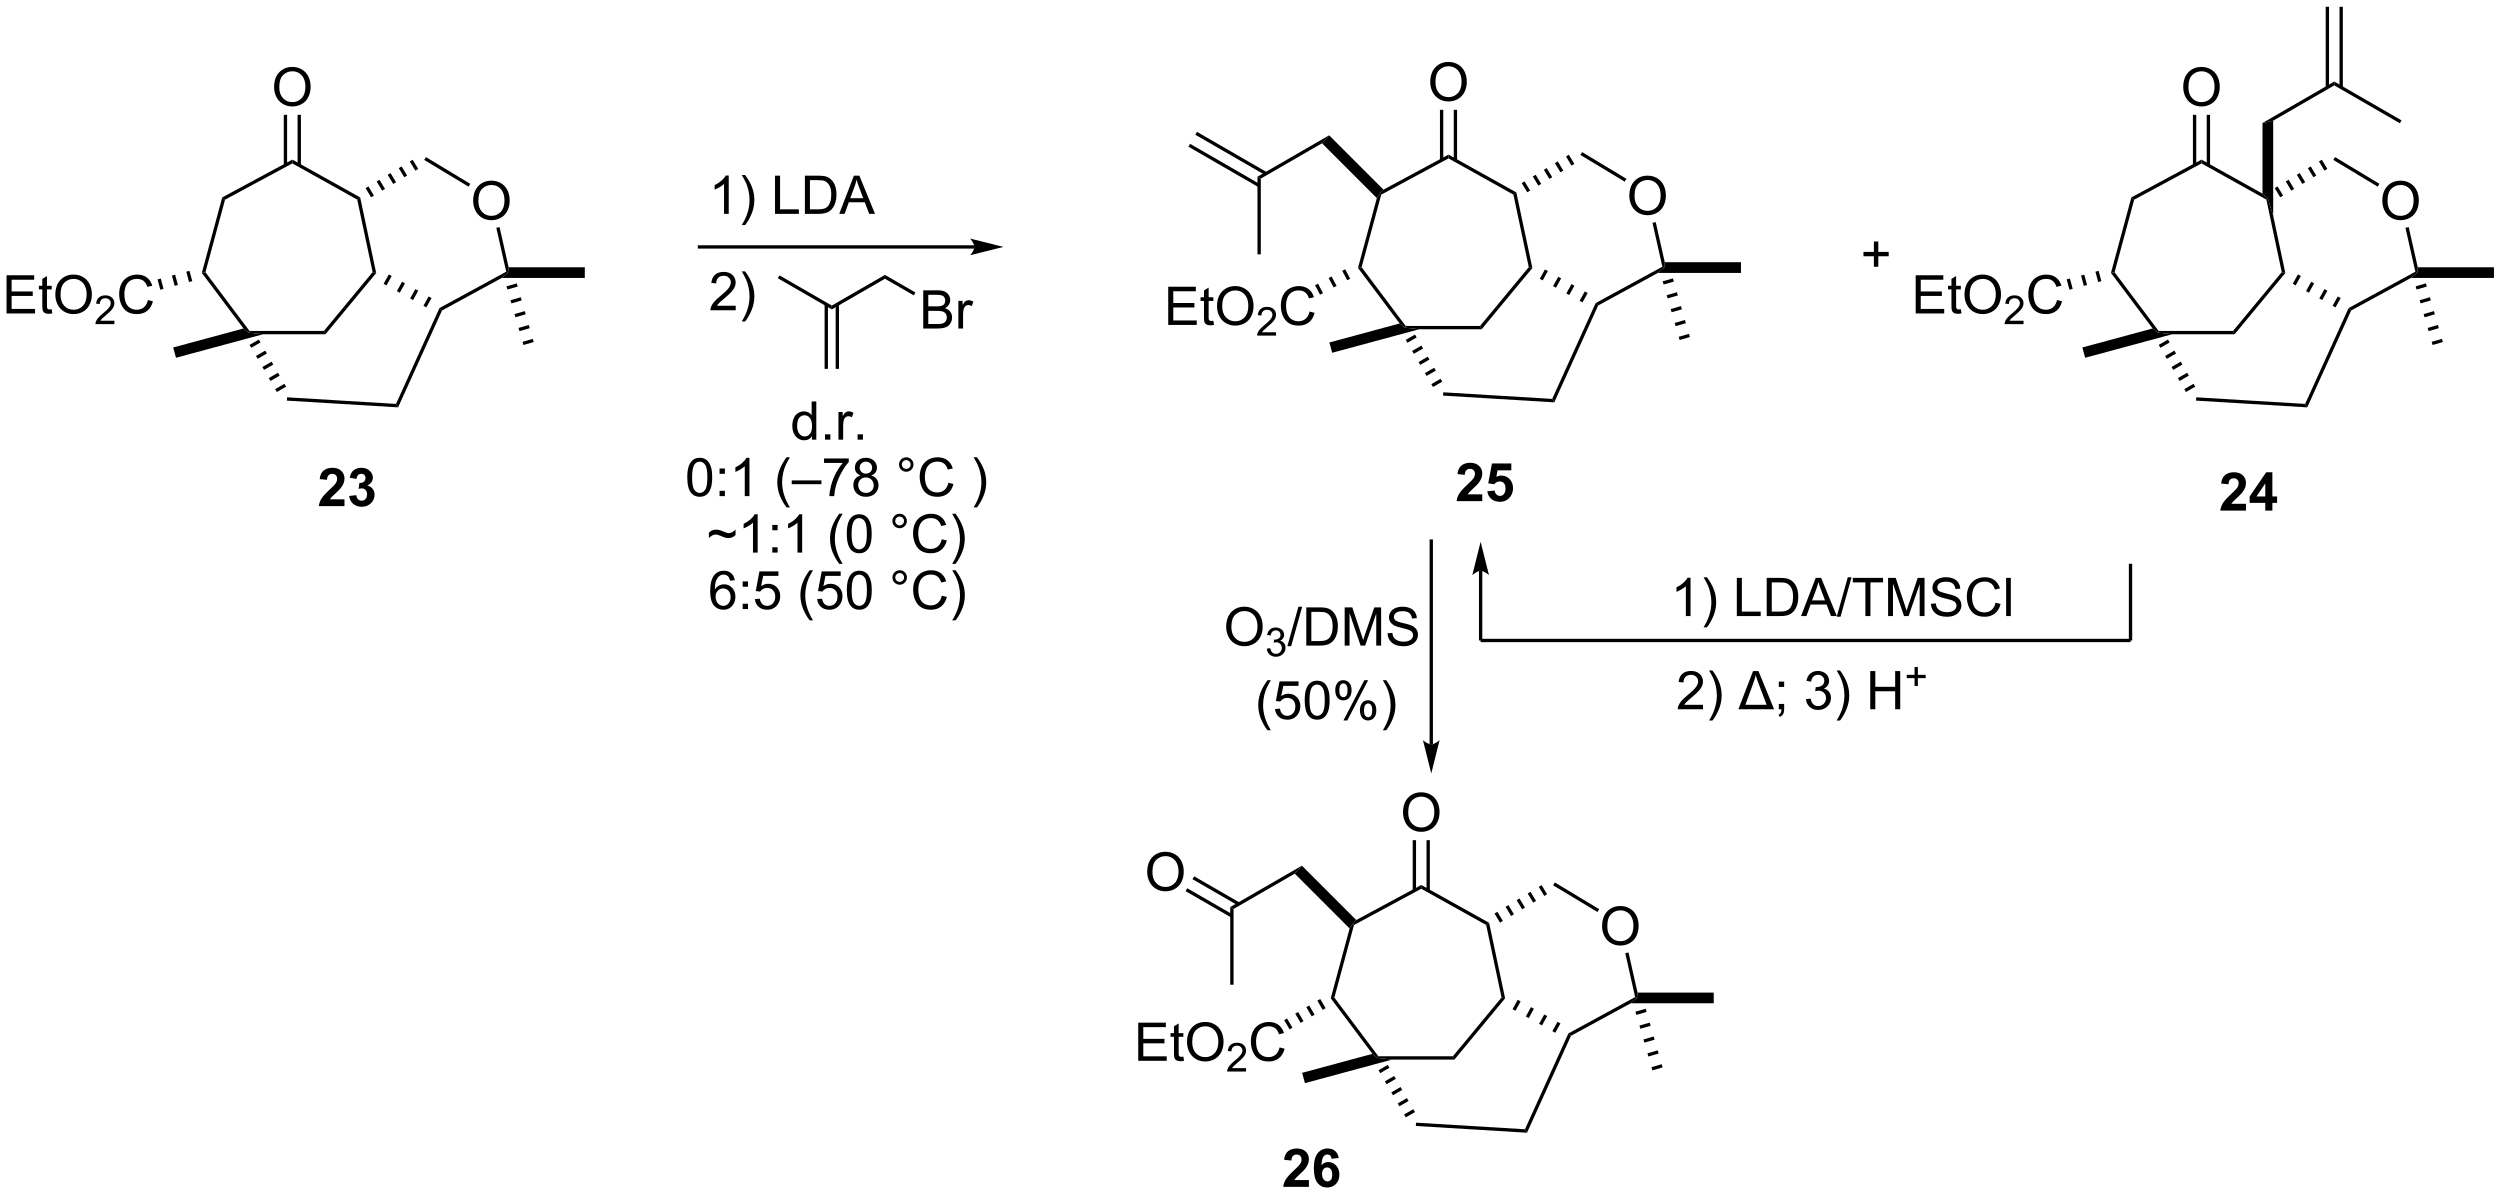 <?xml version="1.0" encoding="UTF-8"?>
<!DOCTYPE svg PUBLIC '-//W3C//DTD SVG 1.0//EN'
          'http://www.w3.org/TR/2001/REC-SVG-20010904/DTD/svg10.dtd'>
<svg stroke-dasharray="none" shape-rendering="auto" xmlns="http://www.w3.org/2000/svg" font-family="'Dialog'" text-rendering="auto" width="1024" fill-opacity="1" color-interpolation="auto" color-rendering="auto" preserveAspectRatio="xMidYMid meet" font-size="12px" viewBox="0 0 1024 489" fill="black" xmlns:xlink="http://www.w3.org/1999/xlink" stroke="black" image-rendering="auto" stroke-miterlimit="10" stroke-linecap="square" stroke-linejoin="miter" font-style="normal" stroke-width="1" height="489" stroke-dashoffset="0" font-weight="normal" stroke-opacity="1"
><!--Generated by the Batik Graphics2D SVG Generator--><defs id="genericDefs"
  /><g
  ><defs id="defs1"
    ><clipPath clipPathUnits="userSpaceOnUse" id="clipPath1"
      ><path d="M2.125 0.647 L387.717 0.647 L387.717 184.591 L2.125 184.591 L2.125 0.647 Z"
      /></clipPath
      ><clipPath clipPathUnits="userSpaceOnUse" id="clipPath2"
      ><path d="M72.138 295.299 L72.138 474.128 L447.009 474.128 L447.009 295.299 Z"
      /></clipPath
    ></defs
    ><g transform="scale(2.656,2.656) translate(-2.125,-0.647) matrix(1.029,0,0,1.029,-72.076,-303.097)"
    ><path d="M268.276 472.036 L268.276 473.057 L264.429 473.057 Q264.492 472.479 264.804 471.961 Q265.117 471.442 266.039 470.588 Q266.781 469.896 266.947 469.651 Q267.174 469.31 267.174 468.979 Q267.174 468.612 266.976 468.414 Q266.781 468.216 266.432 468.216 Q266.088 468.216 265.885 468.424 Q265.682 468.63 265.651 469.112 L264.557 469.002 Q264.656 468.096 265.171 467.703 Q265.687 467.307 266.461 467.307 Q267.307 467.307 267.791 467.765 Q268.276 468.221 268.276 468.901 Q268.276 469.286 268.138 469.638 Q268 469.987 267.697 470.37 Q267.5 470.622 266.979 471.099 Q266.461 471.575 266.32 471.731 Q266.182 471.888 266.096 472.036 L268.276 472.036 ZM272.738 468.731 L271.675 468.849 Q271.636 468.521 271.472 468.364 Q271.308 468.208 271.045 468.208 Q270.699 468.208 270.457 468.521 Q270.217 468.833 270.155 469.823 Q270.566 469.338 271.175 469.338 Q271.863 469.338 272.353 469.862 Q272.842 470.385 272.842 471.213 Q272.842 472.091 272.326 472.625 Q271.811 473.156 271.003 473.156 Q270.136 473.156 269.576 472.481 Q269.019 471.807 269.019 470.271 Q269.019 468.698 269.6 468.002 Q270.183 467.307 271.113 467.307 Q271.764 467.307 272.191 467.672 Q272.621 468.036 272.738 468.731 ZM270.248 471.127 Q270.248 471.661 270.493 471.953 Q270.74 472.245 271.058 472.245 Q271.363 472.245 271.566 472.007 Q271.769 471.768 271.769 471.224 Q271.769 470.666 271.55 470.406 Q271.332 470.146 271.003 470.146 Q270.686 470.146 270.467 470.396 Q270.248 470.643 270.248 471.127 Z" stroke="none" clip-path="url(#clipPath2)"
    /></g
    ><g transform="matrix(2.732,0,0,2.732,-197.052,-806.641)"
    ><path d="M408.859 370.786 L408.859 371.807 L405.013 371.807 Q405.075 371.229 405.388 370.711 Q405.7 370.192 406.622 369.338 Q407.364 368.646 407.531 368.401 Q407.757 368.06 407.757 367.729 Q407.757 367.362 407.56 367.164 Q407.364 366.966 407.015 366.966 Q406.671 366.966 406.468 367.174 Q406.265 367.38 406.234 367.862 L405.14 367.752 Q405.239 366.846 405.755 366.453 Q406.27 366.057 407.044 366.057 Q407.89 366.057 408.375 366.515 Q408.859 366.971 408.859 367.651 Q408.859 368.036 408.721 368.388 Q408.583 368.737 408.281 369.12 Q408.083 369.372 407.562 369.849 Q407.044 370.325 406.903 370.481 Q406.765 370.638 406.679 370.786 L408.859 370.786 ZM411.753 371.807 L411.753 370.653 L409.41 370.653 L409.41 369.692 L411.894 366.057 L412.816 366.057 L412.816 369.69 L413.527 369.69 L413.527 370.653 L412.816 370.653 L412.816 371.807 L411.753 371.807 ZM411.753 369.69 L411.753 367.731 L410.438 369.69 L411.753 369.69 Z" stroke="none" clip-path="url(#clipPath2)"
    /></g
    ><g transform="matrix(2.732,0,0,2.732,-197.052,-806.641)"
    ><path d="M294.359 369.369 L294.359 370.39 L290.513 370.39 Q290.575 369.812 290.888 369.294 Q291.2 368.776 292.122 367.921 Q292.864 367.229 293.031 366.984 Q293.257 366.643 293.257 366.312 Q293.257 365.945 293.06 365.747 Q292.864 365.549 292.515 365.549 Q292.171 365.549 291.968 365.757 Q291.765 365.963 291.734 366.445 L290.64 366.336 Q290.739 365.429 291.255 365.036 Q291.77 364.64 292.544 364.64 Q293.39 364.64 293.875 365.099 Q294.359 365.554 294.359 366.234 Q294.359 366.619 294.221 366.971 Q294.083 367.32 293.781 367.703 Q293.583 367.955 293.062 368.432 Q292.544 368.909 292.403 369.065 Q292.265 369.221 292.179 369.369 L294.359 369.369 ZM295.118 368.916 L296.212 368.804 Q296.259 369.174 296.488 369.393 Q296.72 369.609 297.019 369.609 Q297.363 369.609 297.6 369.33 Q297.839 369.049 297.839 368.487 Q297.839 367.961 297.603 367.698 Q297.368 367.432 296.988 367.432 Q296.517 367.432 296.142 367.851 L295.251 367.721 L295.813 364.742 L298.714 364.742 L298.714 365.768 L296.644 365.768 L296.472 366.742 Q296.839 366.557 297.222 366.557 Q297.954 366.557 298.462 367.088 Q298.97 367.619 298.97 368.468 Q298.97 369.174 298.558 369.729 Q298.001 370.489 297.009 370.489 Q296.214 370.489 295.714 370.062 Q295.214 369.635 295.118 368.916 Z" stroke="none" clip-path="url(#clipPath2)"
    /></g
    ><g transform="matrix(2.732,0,0,2.732,-197.052,-806.641)"
    ><path d="M123.776 370.12 L123.776 371.14 L119.929 371.14 Q119.992 370.562 120.304 370.044 Q120.617 369.526 121.539 368.672 Q122.281 367.979 122.448 367.734 Q122.674 367.393 122.674 367.062 Q122.674 366.695 122.476 366.497 Q122.281 366.299 121.932 366.299 Q121.588 366.299 121.385 366.508 Q121.182 366.713 121.151 367.195 L120.057 367.086 Q120.156 366.18 120.671 365.786 Q121.187 365.39 121.961 365.39 Q122.807 365.39 123.291 365.849 Q123.776 366.305 123.776 366.984 Q123.776 367.37 123.638 367.721 Q123.5 368.07 123.198 368.453 Q123 368.705 122.479 369.182 Q121.961 369.659 121.82 369.815 Q121.682 369.971 121.596 370.12 L123.776 370.12 ZM124.48 369.62 L125.543 369.492 Q125.592 369.898 125.813 370.114 Q126.037 370.328 126.355 370.328 Q126.694 370.328 126.925 370.07 Q127.16 369.812 127.16 369.375 Q127.16 368.961 126.936 368.719 Q126.715 368.476 126.394 368.476 Q126.183 368.476 125.889 368.557 L126.011 367.664 Q126.457 367.674 126.691 367.471 Q126.925 367.265 126.925 366.924 Q126.925 366.635 126.754 366.463 Q126.582 366.291 126.295 366.291 Q126.014 366.291 125.813 366.487 Q125.615 366.682 125.574 367.057 L124.561 366.885 Q124.668 366.367 124.879 366.057 Q125.092 365.745 125.472 365.567 Q125.855 365.39 126.326 365.39 Q127.136 365.39 127.623 365.906 Q128.027 366.328 128.027 366.859 Q128.027 367.612 127.201 368.062 Q127.694 368.166 127.988 368.534 Q128.285 368.901 128.285 369.422 Q128.285 370.174 127.733 370.708 Q127.183 371.239 126.363 371.239 Q125.584 371.239 125.071 370.791 Q124.561 370.344 124.48 369.62 Z" stroke="none" clip-path="url(#clipPath2)"
    /></g
    ><g transform="matrix(2.732,0,0,2.732,-197.052,-806.641)"
    ><path d="M105.443 324.852 L105.87 325.19 L102.93 336.07 L102.383 336.175 Z" stroke="none" clip-path="url(#clipPath2)"
    /></g
    ><g transform="matrix(2.732,0,0,2.732,-197.052,-806.641)"
    ><path d="M102.383 336.175 L102.93 336.07 L109.532 344.873 L109.407 345.123 L108.629 344.503 Z" stroke="none" clip-path="url(#clipPath2)"
    /></g
    ><g transform="matrix(2.732,0,0,2.732,-197.052,-806.641)"
    ><path d="M111.551 345.373 L109.407 345.123 L109.532 344.873 L120.688 344.873 L120.923 345.373 Z" stroke="none" clip-path="url(#clipPath2)"
    /></g
    ><g transform="matrix(2.732,0,0,2.732,-197.052,-806.641)"
    ><path d="M120.923 345.373 L120.688 344.873 L127.989 336.057 L128.528 336.189 Z" stroke="none" clip-path="url(#clipPath2)"
    /></g
    ><g transform="matrix(2.732,0,0,2.732,-197.052,-806.641)"
    ><path d="M128.528 336.189 L127.989 336.057 L125.686 325.184 L126.128 324.858 Z" stroke="none" clip-path="url(#clipPath2)"
    /></g
    ><g transform="matrix(2.732,0,0,2.732,-197.052,-806.641)"
    ><path d="M126.128 324.858 L125.686 325.184 L115.955 319.756 L115.96 319.185 Z" stroke="none" clip-path="url(#clipPath2)"
    /></g
    ><g transform="matrix(2.732,0,0,2.732,-197.052,-806.641)"
    ><path d="M105.87 325.19 L105.443 324.852 L115.96 319.185 L115.955 319.756 Z" stroke="none" clip-path="url(#clipPath2)"
    /></g
    ><g transform="matrix(2.732,0,0,2.732,-197.052,-806.641)"
    ><path d="M108.629 344.503 L109.407 345.123 L111.551 345.373 L98.514 348.896 L98.096 347.35 Z" stroke="none" clip-path="url(#clipPath2)"
    /></g
    ><g transform="matrix(2.732,0,0,2.732,-197.052,-806.641)"
    ><path d="M110.933 346.164 L111.183 346.597 L109.797 347.398 L109.546 346.965 ZM111.891 347.822 L112.142 348.255 L110.755 349.057 L110.505 348.623 ZM112.85 349.48 L113.1 349.913 L111.713 350.715 L111.463 350.282 ZM113.808 351.139 L114.058 351.572 L112.672 352.373 L112.421 351.94 ZM114.766 352.797 L115.017 353.23 L113.63 354.031 L113.38 353.598 Z" stroke="none" clip-path="url(#clipPath2)"
    /></g
    ><g transform="matrix(2.732,0,0,2.732,-197.052,-806.641)"
    ><path d="M126.937 323.465 L127.365 323.207 L128.192 324.578 L127.764 324.836 ZM128.595 322.465 L129.024 322.207 L129.851 323.578 L129.423 323.836 ZM130.254 321.465 L130.682 321.207 L131.509 322.578 L131.081 322.836 ZM131.912 320.465 L132.34 320.207 L133.167 321.578 L132.739 321.836 ZM133.57 319.465 L133.998 319.207 L134.825 320.578 L134.397 320.836 Z" stroke="none" clip-path="url(#clipPath2)"
    /></g
    ><g transform="matrix(2.732,0,0,2.732,-197.052,-806.641)"
    ><path d="M130.417 336.401 L130.854 336.643 L130.079 338.045 L129.642 337.803 ZM132.406 337.501 L132.844 337.743 L132.069 339.145 L131.632 338.903 ZM134.396 338.601 L134.834 338.843 L134.059 340.245 L133.621 340.003 ZM136.386 339.701 L136.824 339.943 L136.049 341.345 L135.611 341.103 Z" stroke="none" clip-path="url(#clipPath2)"
    /></g
    ><g transform="matrix(2.732,0,0,2.732,-197.052,-806.641)"
    ><path d="M115.141 355.322 L115.172 354.823 L131.5 355.812 L131.813 356.332 Z" stroke="none" clip-path="url(#clipPath2)"
    /></g
    ><g transform="matrix(2.732,0,0,2.732,-197.052,-806.641)"
    ><path d="M138.014 341.443 L138.4 341.802 L131.813 356.332 L131.5 355.812 Z" stroke="none" clip-path="url(#clipPath2)"
    /></g
    ><g transform="matrix(2.732,0,0,2.732,-197.052,-806.641)"
    ><path d="M138.4 341.802 L138.014 341.443 L148.02 335.994 L148.305 336.123 L147.357 336.924 Z" stroke="none" clip-path="url(#clipPath2)"
    /></g
    ><g transform="matrix(2.732,0,0,2.732,-197.052,-806.641)"
    ><path d="M143.068 325.382 Q143.068 323.955 143.834 323.151 Q144.599 322.343 145.81 322.343 Q146.602 322.343 147.237 322.723 Q147.875 323.101 148.209 323.778 Q148.545 324.455 148.545 325.315 Q148.545 326.187 148.193 326.874 Q147.842 327.562 147.196 327.916 Q146.553 328.27 145.805 328.27 Q144.998 328.27 144.36 327.88 Q143.724 327.486 143.396 326.812 Q143.068 326.135 143.068 325.382 ZM143.849 325.393 Q143.849 326.429 144.404 327.026 Q144.961 327.619 145.803 327.619 Q146.657 327.619 147.209 327.018 Q147.763 326.416 147.763 325.312 Q147.763 324.611 147.526 324.091 Q147.29 323.57 146.834 323.283 Q146.381 322.994 145.813 322.994 Q145.008 322.994 144.428 323.549 Q143.849 324.101 143.849 325.393 Z" stroke="none" clip-path="url(#clipPath2)"
    /></g
    ><g transform="matrix(2.732,0,0,2.732,-197.052,-806.641)"
    ><path d="M135.727 319.235 L135.985 318.807 L142.631 322.815 L142.373 323.243 Z" stroke="none" clip-path="url(#clipPath2)"
    /></g
    ><g transform="matrix(2.732,0,0,2.732,-197.052,-806.641)"
    ><path d="M148.381 335.322 L148.305 336.123 L148.02 335.994 L146.538 329.415 L147.026 329.305 Z" stroke="none" clip-path="url(#clipPath2)"
    /></g
    ><g transform="matrix(2.732,0,0,2.732,-197.052,-806.641)"
    ><path d="M147.357 336.924 L148.305 336.123 L148.381 335.322 L159.805 335.322 L159.805 336.924 Z" stroke="none" clip-path="url(#clipPath2)"
    /></g
    ><g transform="matrix(2.732,0,0,2.732,-197.052,-806.641)"
    ><path d="M149.605 337.74 L149.744 338.221 L148.205 338.665 L148.066 338.184 ZM150.205 339.82 L150.344 340.3 L148.805 340.744 L148.666 340.264 ZM150.805 341.9 L150.944 342.38 L149.405 342.824 L149.266 342.344 ZM151.405 343.979 L151.544 344.46 L150.005 344.904 L149.866 344.423 ZM152.005 346.059 L152.144 346.54 L150.605 346.983 L150.466 346.503 Z" stroke="none" clip-path="url(#clipPath2)"
    /></g
    ><g transform="matrix(2.732,0,0,2.732,-197.052,-806.641)"
    ><path d="M113.22 308.332 Q113.22 306.904 113.986 306.1 Q114.752 305.292 115.963 305.292 Q116.754 305.292 117.39 305.673 Q118.028 306.05 118.361 306.727 Q118.697 307.404 118.697 308.264 Q118.697 309.136 118.345 309.824 Q117.994 310.511 117.348 310.865 Q116.705 311.219 115.957 311.219 Q115.15 311.219 114.512 310.829 Q113.877 310.436 113.549 309.761 Q113.22 309.084 113.22 308.332 ZM114.002 308.342 Q114.002 309.378 114.556 309.975 Q115.114 310.568 115.955 310.568 Q116.809 310.568 117.361 309.967 Q117.916 309.365 117.916 308.261 Q117.916 307.561 117.679 307.04 Q117.442 306.519 116.986 306.233 Q116.533 305.943 115.965 305.943 Q115.16 305.943 114.58 306.498 Q114.002 307.05 114.002 308.342 Z" stroke="none" clip-path="url(#clipPath2)"
    /></g
    ><g transform="matrix(2.732,0,0,2.732,-197.052,-806.641)"
    ><path d="M117.242 320.048 L117.242 312.473 L116.742 312.473 L116.742 320.048 ZM115.172 320.028 L115.172 312.473 L114.672 312.473 L114.672 320.028 Z" stroke="none" clip-path="url(#clipPath2)"
    /></g
    ><g transform="matrix(2.732,0,0,2.732,-197.052,-806.641)"
    ><path d="M73.11 342.249 L73.11 336.523 L77.251 336.523 L77.251 337.197 L73.868 337.197 L73.868 338.952 L77.037 338.952 L77.037 339.624 L73.868 339.624 L73.868 341.572 L77.383 341.572 L77.383 342.249 L73.11 342.249 ZM79.876 341.619 L79.977 342.241 Q79.68 342.304 79.446 342.304 Q79.063 342.304 78.852 342.184 Q78.641 342.062 78.555 341.864 Q78.469 341.666 78.469 341.033 L78.469 338.648 L77.954 338.648 L77.954 338.101 L78.469 338.101 L78.469 337.072 L79.17 336.65 L79.17 338.101 L79.876 338.101 L79.876 338.648 L79.17 338.648 L79.17 341.072 Q79.17 341.374 79.206 341.46 Q79.243 341.546 79.326 341.598 Q79.412 341.648 79.568 341.648 Q79.686 341.648 79.876 341.619 ZM80.424 339.46 Q80.424 338.033 81.189 337.228 Q81.955 336.421 83.166 336.421 Q83.958 336.421 84.593 336.801 Q85.231 337.179 85.564 337.856 Q85.9 338.533 85.9 339.392 Q85.9 340.265 85.549 340.952 Q85.197 341.64 84.551 341.994 Q83.908 342.348 83.161 342.348 Q82.353 342.348 81.716 341.958 Q81.08 341.564 80.752 340.89 Q80.424 340.213 80.424 339.46 ZM81.205 339.471 Q81.205 340.507 81.76 341.103 Q82.317 341.697 83.158 341.697 Q84.012 341.697 84.564 341.096 Q85.119 340.494 85.119 339.39 Q85.119 338.689 84.882 338.169 Q84.645 337.648 84.189 337.361 Q83.736 337.072 83.169 337.072 Q82.364 337.072 81.783 337.627 Q81.205 338.179 81.205 339.471 Z" stroke="none" clip-path="url(#clipPath2)"
    /></g
    ><g transform="matrix(2.732,0,0,2.732,-197.052,-806.641)"
    ><path d="M89.28 343.341 L89.28 343.849 L86.44 343.849 Q86.434 343.658 86.503 343.482 Q86.61 343.193 86.848 342.912 Q87.089 342.631 87.54 342.261 Q88.239 341.687 88.485 341.351 Q88.731 341.015 88.731 340.716 Q88.731 340.404 88.507 340.189 Q88.284 339.972 87.923 339.972 Q87.542 339.972 87.313 340.201 Q87.085 340.429 87.083 340.834 L86.54 340.779 Q86.596 340.172 86.96 339.855 Q87.323 339.537 87.934 339.537 Q88.553 339.537 88.913 339.881 Q89.274 340.222 89.274 340.728 Q89.274 340.986 89.169 341.236 Q89.063 341.484 88.817 341.76 Q88.573 342.035 88.005 342.515 Q87.53 342.914 87.395 343.056 Q87.26 343.199 87.173 343.341 L89.28 343.341 Z" stroke="none" clip-path="url(#clipPath2)"
    /></g
    ><g transform="matrix(2.732,0,0,2.732,-197.052,-806.641)"
    ><path d="M94.299 340.241 L95.056 340.432 Q94.819 341.366 94.2 341.859 Q93.58 342.348 92.686 342.348 Q91.76 342.348 91.179 341.971 Q90.601 341.593 90.296 340.88 Q89.994 340.163 89.994 339.343 Q89.994 338.447 90.335 337.783 Q90.679 337.116 91.309 336.77 Q91.939 336.424 92.697 336.424 Q93.556 336.424 94.142 336.861 Q94.728 337.299 94.96 338.093 L94.213 338.267 Q94.015 337.642 93.635 337.359 Q93.257 337.072 92.681 337.072 Q92.022 337.072 91.577 337.39 Q91.135 337.705 90.955 338.239 Q90.775 338.773 90.775 339.338 Q90.775 340.07 90.989 340.614 Q91.202 341.158 91.65 341.429 Q92.101 341.697 92.624 341.697 Q93.26 341.697 93.7 341.33 Q94.142 340.963 94.299 340.241 Z" stroke="none" clip-path="url(#clipPath2)"
    /></g
    ><g transform="matrix(2.732,0,0,2.732,-197.052,-806.641)"
    ><path d="M100.952 337.409 L100.469 337.538 L100.055 335.991 L100.537 335.862 ZM98.799 337.986 L98.316 338.115 L97.901 336.568 L98.384 336.439 ZM96.645 338.563 L96.162 338.692 L95.748 337.145 L96.231 337.016 Z" stroke="none" clip-path="url(#clipPath2)"
    /></g
    ><g transform="matrix(2.732,0,0,2.732,-197.052,-806.641)"
    ><path d="M391.675 324.852 L392.101 325.19 L389.161 336.07 L388.615 336.175 Z" stroke="none" clip-path="url(#clipPath2)"
    /></g
    ><g transform="matrix(2.732,0,0,2.732,-197.052,-806.641)"
    ><path d="M388.615 336.175 L389.161 336.07 L395.763 344.873 L395.638 345.123 L394.861 344.503 Z" stroke="none" clip-path="url(#clipPath2)"
    /></g
    ><g transform="matrix(2.732,0,0,2.732,-197.052,-806.641)"
    ><path d="M397.783 345.373 L395.638 345.123 L395.763 344.873 L406.919 344.873 L407.154 345.373 Z" stroke="none" clip-path="url(#clipPath2)"
    /></g
    ><g transform="matrix(2.732,0,0,2.732,-197.052,-806.641)"
    ><path d="M407.154 345.373 L406.919 344.873 L414.22 336.057 L414.759 336.189 Z" stroke="none" clip-path="url(#clipPath2)"
    /></g
    ><g transform="matrix(2.732,0,0,2.732,-197.052,-806.641)"
    ><path d="M414.759 336.189 L414.22 336.057 L411.917 325.184 L412.138 325.021 L412.939 327.595 Z" stroke="none" clip-path="url(#clipPath2)"
    /></g
    ><g transform="matrix(2.732,0,0,2.732,-197.052,-806.641)"
    ><path d="M411.337 324.288 L412.138 325.021 L411.917 325.184 L402.187 319.756 L402.191 319.185 Z" stroke="none" clip-path="url(#clipPath2)"
    /></g
    ><g transform="matrix(2.732,0,0,2.732,-197.052,-806.641)"
    ><path d="M392.101 325.19 L391.675 324.852 L402.191 319.185 L402.187 319.756 Z" stroke="none" clip-path="url(#clipPath2)"
    /></g
    ><g transform="matrix(2.732,0,0,2.732,-197.052,-806.641)"
    ><path d="M394.861 344.503 L395.638 345.123 L397.783 345.373 L384.745 348.896 L384.328 347.35 Z" stroke="none" clip-path="url(#clipPath2)"
    /></g
    ><g transform="matrix(2.732,0,0,2.732,-197.052,-806.641)"
    ><path d="M397.165 346.164 L397.415 346.597 L396.028 347.398 L395.778 346.965 ZM398.123 347.822 L398.373 348.255 L396.986 349.057 L396.736 348.623 ZM399.081 349.48 L399.332 349.913 L397.945 350.715 L397.695 350.282 ZM400.04 351.139 L400.29 351.572 L398.903 352.373 L398.653 351.94 ZM400.998 352.797 L401.248 353.23 L399.861 354.031 L399.611 353.598 Z" stroke="none" clip-path="url(#clipPath2)"
    /></g
    ><g transform="matrix(2.732,0,0,2.732,-197.052,-806.641)"
    ><path d="M413.169 323.465 L413.597 323.207 L414.424 324.578 L413.996 324.836 ZM414.827 322.465 L415.255 322.207 L416.082 323.578 L415.654 323.836 ZM416.485 321.465 L416.913 321.207 L417.74 322.578 L417.312 322.836 ZM418.143 320.465 L418.571 320.207 L419.399 321.578 L418.97 321.836 ZM419.801 319.465 L420.23 319.207 L421.057 320.578 L420.628 320.836 Z" stroke="none" clip-path="url(#clipPath2)"
    /></g
    ><g transform="matrix(2.732,0,0,2.732,-197.052,-806.641)"
    ><path d="M416.648 336.401 L417.086 336.643 L416.311 338.045 L415.873 337.803 ZM418.638 337.501 L419.075 337.743 L418.301 339.145 L417.863 338.903 ZM420.628 338.601 L421.065 338.843 L420.291 340.245 L419.853 340.003 ZM422.618 339.701 L423.055 339.943 L422.28 341.345 L421.843 341.103 Z" stroke="none" clip-path="url(#clipPath2)"
    /></g
    ><g transform="matrix(2.732,0,0,2.732,-197.052,-806.641)"
    ><path d="M401.373 355.322 L401.403 354.823 L417.731 355.812 L418.045 356.332 Z" stroke="none" clip-path="url(#clipPath2)"
    /></g
    ><g transform="matrix(2.732,0,0,2.732,-197.052,-806.641)"
    ><path d="M424.246 341.443 L424.632 341.802 L418.045 356.332 L417.731 355.812 Z" stroke="none" clip-path="url(#clipPath2)"
    /></g
    ><g transform="matrix(2.732,0,0,2.732,-197.052,-806.641)"
    ><path d="M424.632 341.802 L424.246 341.443 L434.251 335.994 L434.536 336.123 L433.589 336.924 Z" stroke="none" clip-path="url(#clipPath2)"
    /></g
    ><g transform="matrix(2.732,0,0,2.732,-197.052,-806.641)"
    ><path d="M429.3 325.382 Q429.3 323.955 430.065 323.151 Q430.831 322.343 432.042 322.343 Q432.833 322.343 433.469 322.723 Q434.107 323.101 434.44 323.778 Q434.776 324.455 434.776 325.315 Q434.776 326.187 434.425 326.874 Q434.073 327.562 433.427 327.916 Q432.784 328.27 432.036 328.27 Q431.229 328.27 430.591 327.88 Q429.956 327.486 429.628 326.812 Q429.3 326.135 429.3 325.382 ZM430.081 325.393 Q430.081 326.429 430.635 327.026 Q431.193 327.619 432.034 327.619 Q432.888 327.619 433.44 327.018 Q433.995 326.416 433.995 325.312 Q433.995 324.611 433.758 324.091 Q433.521 323.57 433.065 323.283 Q432.612 322.994 432.044 322.994 Q431.24 322.994 430.659 323.549 Q430.081 324.101 430.081 325.393 Z" stroke="none" clip-path="url(#clipPath2)"
    /></g
    ><g transform="matrix(2.732,0,0,2.732,-197.052,-806.641)"
    ><path d="M421.958 319.235 L422.216 318.807 L428.862 322.815 L428.604 323.243 Z" stroke="none" clip-path="url(#clipPath2)"
    /></g
    ><g transform="matrix(2.732,0,0,2.732,-197.052,-806.641)"
    ><path d="M434.612 335.322 L434.536 336.123 L434.251 335.994 L432.77 329.415 L433.257 329.305 Z" stroke="none" clip-path="url(#clipPath2)"
    /></g
    ><g transform="matrix(2.732,0,0,2.732,-197.052,-806.641)"
    ><path d="M433.589 336.924 L434.536 336.123 L434.612 335.322 L446.036 335.322 L446.036 336.924 Z" stroke="none" clip-path="url(#clipPath2)"
    /></g
    ><g transform="matrix(2.732,0,0,2.732,-197.052,-806.641)"
    ><path d="M435.837 337.74 L435.975 338.221 L434.436 338.665 L434.298 338.184 ZM436.437 339.82 L436.575 340.3 L435.036 340.744 L434.898 340.264 ZM437.037 341.9 L437.175 342.38 L435.636 342.824 L435.498 342.344 ZM437.637 343.979 L437.775 344.46 L436.236 344.904 L436.098 344.423 ZM438.237 346.059 L438.375 346.539 L436.836 346.983 L436.698 346.503 Z" stroke="none" clip-path="url(#clipPath2)"
    /></g
    ><g transform="matrix(2.732,0,0,2.732,-197.052,-806.641)"
    ><path d="M399.452 308.332 Q399.452 306.904 400.217 306.1 Q400.983 305.292 402.194 305.292 Q402.986 305.292 403.621 305.673 Q404.259 306.05 404.592 306.727 Q404.928 307.404 404.928 308.264 Q404.928 309.136 404.577 309.824 Q404.225 310.511 403.579 310.865 Q402.936 311.219 402.189 311.219 Q401.382 311.219 400.743 310.829 Q400.108 310.436 399.78 309.761 Q399.452 309.084 399.452 308.332 ZM400.233 308.342 Q400.233 309.378 400.788 309.975 Q401.345 310.568 402.186 310.568 Q403.04 310.568 403.592 309.967 Q404.147 309.365 404.147 308.261 Q404.147 307.561 403.91 307.04 Q403.673 306.519 403.217 306.233 Q402.764 305.943 402.197 305.943 Q401.392 305.943 400.811 306.498 Q400.233 307.05 400.233 308.342 Z" stroke="none" clip-path="url(#clipPath2)"
    /></g
    ><g transform="matrix(2.732,0,0,2.732,-197.052,-806.641)"
    ><path d="M403.474 320.048 L403.474 312.473 L402.974 312.473 L402.974 320.048 ZM401.404 320.028 L401.404 312.473 L400.904 312.473 L400.904 320.028 Z" stroke="none" clip-path="url(#clipPath2)"
    /></g
    ><g transform="matrix(2.732,0,0,2.732,-197.052,-806.641)"
    ><path d="M359.341 342.249 L359.341 336.523 L363.482 336.523 L363.482 337.197 L360.099 337.197 L360.099 338.952 L363.269 338.952 L363.269 339.624 L360.099 339.624 L360.099 341.572 L363.615 341.572 L363.615 342.249 L359.341 342.249 ZM366.107 341.619 L366.209 342.241 Q365.912 342.304 365.677 342.304 Q365.295 342.304 365.084 342.184 Q364.873 342.062 364.787 341.864 Q364.701 341.666 364.701 341.033 L364.701 338.648 L364.185 338.648 L364.185 338.101 L364.701 338.101 L364.701 337.072 L365.401 336.65 L365.401 338.101 L366.107 338.101 L366.107 338.648 L365.401 338.648 L365.401 341.072 Q365.401 341.374 365.438 341.46 Q365.474 341.546 365.558 341.598 Q365.644 341.648 365.8 341.648 Q365.917 341.648 366.107 341.619 ZM366.655 339.46 Q366.655 338.033 367.421 337.228 Q368.187 336.421 369.397 336.421 Q370.189 336.421 370.825 336.801 Q371.462 337.179 371.796 337.856 Q372.132 338.533 372.132 339.392 Q372.132 340.265 371.78 340.952 Q371.429 341.64 370.783 341.994 Q370.14 342.348 369.392 342.348 Q368.585 342.348 367.947 341.958 Q367.312 341.564 366.983 340.89 Q366.655 340.213 366.655 339.46 ZM367.437 339.471 Q367.437 340.507 367.991 341.103 Q368.548 341.697 369.39 341.697 Q370.244 341.697 370.796 341.096 Q371.351 340.494 371.351 339.39 Q371.351 338.689 371.113 338.169 Q370.877 337.648 370.421 337.361 Q369.968 337.072 369.4 337.072 Q368.595 337.072 368.015 337.627 Q367.437 338.179 367.437 339.471 Z" stroke="none" clip-path="url(#clipPath2)"
    /></g
    ><g transform="matrix(2.732,0,0,2.732,-197.052,-806.641)"
    ><path d="M375.511 343.341 L375.511 343.849 L372.671 343.849 Q372.666 343.658 372.734 343.482 Q372.841 343.193 373.08 342.912 Q373.32 342.631 373.771 342.261 Q374.47 341.687 374.716 341.351 Q374.963 341.015 374.963 340.716 Q374.963 340.404 374.738 340.189 Q374.515 339.972 374.154 339.972 Q373.773 339.972 373.545 340.201 Q373.316 340.429 373.314 340.834 L372.771 340.779 Q372.828 340.172 373.191 339.855 Q373.554 339.537 374.166 339.537 Q374.785 339.537 375.144 339.881 Q375.505 340.222 375.505 340.728 Q375.505 340.986 375.4 341.236 Q375.295 341.484 375.048 341.76 Q374.804 342.035 374.236 342.515 Q373.761 342.914 373.627 343.056 Q373.492 343.199 373.404 343.341 L375.511 343.341 Z" stroke="none" clip-path="url(#clipPath2)"
    /></g
    ><g transform="matrix(2.732,0,0,2.732,-197.052,-806.641)"
    ><path d="M380.53 340.241 L381.288 340.432 Q381.051 341.366 380.431 341.859 Q379.811 342.348 378.918 342.348 Q377.991 342.348 377.41 341.971 Q376.832 341.593 376.527 340.88 Q376.225 340.163 376.225 339.343 Q376.225 338.447 376.566 337.783 Q376.91 337.116 377.54 336.77 Q378.171 336.424 378.928 336.424 Q379.788 336.424 380.374 336.861 Q380.96 337.299 381.191 338.093 L380.444 338.267 Q380.246 337.642 379.866 337.359 Q379.488 337.072 378.913 337.072 Q378.254 337.072 377.809 337.39 Q377.366 337.705 377.186 338.239 Q377.007 338.773 377.007 339.338 Q377.007 340.07 377.22 340.614 Q377.434 341.158 377.882 341.429 Q378.332 341.697 378.856 341.697 Q379.491 341.697 379.931 341.33 Q380.374 340.963 380.53 340.241 Z" stroke="none" clip-path="url(#clipPath2)"
    /></g
    ><g transform="matrix(2.732,0,0,2.732,-197.052,-806.641)"
    ><path d="M387.183 337.409 L386.7 337.538 L386.286 335.991 L386.769 335.862 ZM385.03 337.986 L384.547 338.115 L384.133 336.568 L384.616 336.439 ZM382.877 338.563 L382.394 338.692 L381.979 337.145 L382.462 337.016 Z" stroke="none" clip-path="url(#clipPath2)"
    /></g
    ><g transform="matrix(2.732,0,0,2.732,-197.052,-806.641)"
    ><path d="M278.552 324.959 L278.997 324.271 L279.21 324.44 L276.27 335.32 L275.724 335.425 Z" stroke="none" clip-path="url(#clipPath2)"
    /></g
    ><g transform="matrix(2.732,0,0,2.732,-197.052,-806.641)"
    ><path d="M275.724 335.425 L276.27 335.32 L282.872 344.123 L282.747 344.373 L281.97 343.753 Z" stroke="none" clip-path="url(#clipPath2)"
    /></g
    ><g transform="matrix(2.732,0,0,2.732,-197.052,-806.641)"
    ><path d="M284.892 344.623 L282.747 344.373 L282.872 344.123 L294.028 344.123 L294.263 344.623 Z" stroke="none" clip-path="url(#clipPath2)"
    /></g
    ><g transform="matrix(2.732,0,0,2.732,-197.052,-806.641)"
    ><path d="M294.263 344.623 L294.028 344.123 L301.329 335.307 L301.868 335.439 Z" stroke="none" clip-path="url(#clipPath2)"
    /></g
    ><g transform="matrix(2.732,0,0,2.732,-197.052,-806.641)"
    ><path d="M301.868 335.439 L301.329 335.307 L299.026 324.434 L299.468 324.108 Z" stroke="none" clip-path="url(#clipPath2)"
    /></g
    ><g transform="matrix(2.732,0,0,2.732,-197.052,-806.641)"
    ><path d="M299.468 324.108 L299.026 324.434 L289.296 319.006 L289.3 318.435 Z" stroke="none" clip-path="url(#clipPath2)"
    /></g
    ><g transform="matrix(2.732,0,0,2.732,-197.052,-806.641)"
    ><path d="M279.21 324.44 L278.997 324.271 L279.548 323.69 L289.3 318.435 L289.296 319.006 Z" stroke="none" clip-path="url(#clipPath2)"
    /></g
    ><g transform="matrix(2.732,0,0,2.732,-197.052,-806.641)"
    ><path d="M281.97 343.753 L282.747 344.373 L284.892 344.623 L271.854 348.146 L271.437 346.6 Z" stroke="none" clip-path="url(#clipPath2)"
    /></g
    ><g transform="matrix(2.732,0,0,2.732,-197.052,-806.641)"
    ><path d="M284.274 345.414 L284.524 345.847 L283.137 346.648 L282.887 346.215 ZM285.232 347.072 L285.482 347.505 L284.096 348.307 L283.845 347.873 ZM286.19 348.73 L286.44 349.163 L285.054 349.965 L284.804 349.532 ZM287.149 350.389 L287.399 350.822 L286.012 351.623 L285.762 351.19 ZM288.107 352.047 L288.357 352.48 L286.971 353.281 L286.72 352.848 Z" stroke="none" clip-path="url(#clipPath2)"
    /></g
    ><g transform="matrix(2.732,0,0,2.732,-197.052,-806.641)"
    ><path d="M300.278 322.715 L300.706 322.457 L301.533 323.828 L301.105 324.086 ZM301.936 321.715 L302.364 321.457 L303.191 322.828 L302.763 323.086 ZM303.594 320.715 L304.022 320.457 L304.849 321.828 L304.421 322.086 ZM305.252 319.715 L305.68 319.457 L306.507 320.828 L306.079 321.086 ZM306.911 318.715 L307.339 318.457 L308.166 319.828 L307.738 320.086 Z" stroke="none" clip-path="url(#clipPath2)"
    /></g
    ><g transform="matrix(2.732,0,0,2.732,-197.052,-806.641)"
    ><path d="M303.757 335.651 L304.195 335.893 L303.42 337.295 L302.982 337.053 ZM305.747 336.751 L306.185 336.993 L305.41 338.395 L304.972 338.153 ZM307.737 337.851 L308.174 338.093 L307.4 339.495 L306.962 339.253 ZM309.727 338.951 L310.164 339.193 L309.389 340.595 L308.952 340.353 Z" stroke="none" clip-path="url(#clipPath2)"
    /></g
    ><g transform="matrix(2.732,0,0,2.732,-197.052,-806.641)"
    ><path d="M288.482 354.572 L288.512 354.073 L304.841 355.062 L305.154 355.582 Z" stroke="none" clip-path="url(#clipPath2)"
    /></g
    ><g transform="matrix(2.732,0,0,2.732,-197.052,-806.641)"
    ><path d="M311.355 340.693 L311.741 341.052 L305.154 355.582 L304.841 355.062 Z" stroke="none" clip-path="url(#clipPath2)"
    /></g
    ><g transform="matrix(2.732,0,0,2.732,-197.052,-806.641)"
    ><path d="M311.741 341.052 L311.355 340.693 L321.36 335.244 L321.646 335.373 L320.698 336.174 Z" stroke="none" clip-path="url(#clipPath2)"
    /></g
    ><g transform="matrix(2.732,0,0,2.732,-197.052,-806.641)"
    ><path d="M316.409 324.632 Q316.409 323.205 317.174 322.401 Q317.94 321.593 319.151 321.593 Q319.942 321.593 320.578 321.973 Q321.216 322.351 321.549 323.028 Q321.885 323.705 321.885 324.565 Q321.885 325.437 321.534 326.124 Q321.182 326.812 320.536 327.166 Q319.893 327.52 319.146 327.52 Q318.338 327.52 317.7 327.13 Q317.065 326.736 316.737 326.062 Q316.409 325.385 316.409 324.632 ZM317.19 324.643 Q317.19 325.679 317.745 326.276 Q318.302 326.869 319.143 326.869 Q319.997 326.869 320.549 326.268 Q321.104 325.666 321.104 324.562 Q321.104 323.861 320.867 323.341 Q320.63 322.82 320.174 322.533 Q319.721 322.244 319.153 322.244 Q318.349 322.244 317.768 322.799 Q317.19 323.351 317.19 324.643 Z" stroke="none" clip-path="url(#clipPath2)"
    /></g
    ><g transform="matrix(2.732,0,0,2.732,-197.052,-806.641)"
    ><path d="M309.067 318.485 L309.325 318.057 L315.971 322.065 L315.713 322.493 Z" stroke="none" clip-path="url(#clipPath2)"
    /></g
    ><g transform="matrix(2.732,0,0,2.732,-197.052,-806.641)"
    ><path d="M321.721 334.572 L321.646 335.373 L321.36 335.244 L319.879 328.665 L320.366 328.555 Z" stroke="none" clip-path="url(#clipPath2)"
    /></g
    ><g transform="matrix(2.732,0,0,2.732,-197.052,-806.641)"
    ><path d="M320.698 336.174 L321.646 335.373 L321.721 334.572 L333.146 334.572 L333.146 336.174 Z" stroke="none" clip-path="url(#clipPath2)"
    /></g
    ><g transform="matrix(2.732,0,0,2.732,-197.052,-806.641)"
    ><path d="M322.946 336.99 L323.084 337.471 L321.545 337.915 L321.407 337.434 ZM323.546 339.07 L323.684 339.55 L322.145 339.994 L322.007 339.514 ZM324.146 341.15 L324.284 341.63 L322.745 342.074 L322.607 341.594 ZM324.746 343.229 L324.884 343.71 L323.345 344.154 L323.207 343.673 ZM325.346 345.309 L325.484 345.789 L323.945 346.233 L323.807 345.753 Z" stroke="none" clip-path="url(#clipPath2)"
    /></g
    ><g transform="matrix(2.732,0,0,2.732,-197.052,-806.641)"
    ><path d="M286.561 307.582 Q286.561 306.154 287.327 305.35 Q288.092 304.542 289.303 304.542 Q290.095 304.542 290.73 304.923 Q291.368 305.3 291.702 305.977 Q292.038 306.654 292.038 307.514 Q292.038 308.386 291.686 309.074 Q291.334 309.761 290.688 310.115 Q290.045 310.469 289.298 310.469 Q288.491 310.469 287.853 310.079 Q287.217 309.686 286.889 309.011 Q286.561 308.334 286.561 307.582 ZM287.342 307.592 Q287.342 308.628 287.897 309.225 Q288.454 309.818 289.295 309.818 Q290.149 309.818 290.702 309.217 Q291.256 308.615 291.256 307.511 Q291.256 306.811 291.019 306.29 Q290.782 305.769 290.327 305.483 Q289.873 305.193 289.306 305.193 Q288.501 305.193 287.92 305.748 Q287.342 306.3 287.342 307.592 Z" stroke="none" clip-path="url(#clipPath2)"
    /></g
    ><g transform="matrix(2.732,0,0,2.732,-197.052,-806.641)"
    ><path d="M290.583 319.298 L290.583 311.723 L290.083 311.723 L290.083 319.298 ZM288.513 319.278 L288.513 311.723 L288.013 311.723 L288.013 319.278 Z" stroke="none" clip-path="url(#clipPath2)"
    /></g
    ><g transform="matrix(2.732,0,0,2.732,-197.052,-806.641)"
    ><path d="M247.276 343.976 L247.276 338.25 L251.417 338.25 L251.417 338.924 L248.034 338.924 L248.034 340.68 L251.203 340.68 L251.203 341.351 L248.034 341.351 L248.034 343.299 L251.55 343.299 L251.55 343.976 L247.276 343.976 ZM254.042 343.346 L254.143 343.969 Q253.846 344.031 253.612 344.031 Q253.229 344.031 253.018 343.911 Q252.808 343.789 252.721 343.591 Q252.636 343.393 252.636 342.76 L252.636 340.375 L252.12 340.375 L252.12 339.828 L252.636 339.828 L252.636 338.799 L253.336 338.377 L253.336 339.828 L254.042 339.828 L254.042 340.375 L253.336 340.375 L253.336 342.799 Q253.336 343.101 253.373 343.187 Q253.409 343.273 253.492 343.325 Q253.578 343.375 253.734 343.375 Q253.852 343.375 254.042 343.346 ZM254.59 341.187 Q254.59 339.76 255.356 338.956 Q256.121 338.148 257.332 338.148 Q258.124 338.148 258.759 338.529 Q259.397 338.906 259.731 339.583 Q260.067 340.26 260.067 341.12 Q260.067 341.992 259.715 342.68 Q259.363 343.367 258.718 343.721 Q258.074 344.075 257.327 344.075 Q256.52 344.075 255.882 343.685 Q255.246 343.292 254.918 342.617 Q254.59 341.94 254.59 341.187 ZM255.371 341.198 Q255.371 342.234 255.926 342.831 Q256.483 343.424 257.324 343.424 Q258.179 343.424 258.731 342.823 Q259.285 342.221 259.285 341.117 Q259.285 340.417 259.048 339.896 Q258.811 339.375 258.356 339.089 Q257.902 338.799 257.335 338.799 Q256.53 338.799 255.949 339.354 Q255.371 339.906 255.371 341.198 Z" stroke="none" clip-path="url(#clipPath2)"
    /></g
    ><g transform="matrix(2.732,0,0,2.732,-197.052,-806.641)"
    ><path d="M263.446 345.069 L263.446 345.577 L260.606 345.577 Q260.601 345.385 260.669 345.209 Q260.776 344.92 261.015 344.639 Q261.255 344.358 261.706 343.989 Q262.405 343.414 262.651 343.079 Q262.897 342.743 262.897 342.444 Q262.897 342.131 262.673 341.916 Q262.45 341.7 262.089 341.7 Q261.708 341.7 261.479 341.928 Q261.251 342.157 261.249 342.561 L260.706 342.506 Q260.763 341.899 261.126 341.582 Q261.489 341.264 262.101 341.264 Q262.72 341.264 263.079 341.608 Q263.44 341.95 263.44 342.455 Q263.44 342.713 263.335 342.963 Q263.229 343.211 262.983 343.487 Q262.739 343.762 262.171 344.243 Q261.696 344.641 261.561 344.784 Q261.427 344.926 261.339 345.069 L263.446 345.069 Z" stroke="none" clip-path="url(#clipPath2)"
    /></g
    ><g transform="matrix(2.732,0,0,2.732,-197.052,-806.641)"
    ><path d="M268.465 341.969 L269.223 342.159 Q268.986 343.094 268.366 343.586 Q267.746 344.075 266.853 344.075 Q265.926 344.075 265.345 343.698 Q264.767 343.32 264.462 342.607 Q264.16 341.891 264.16 341.07 Q264.16 340.174 264.501 339.51 Q264.845 338.844 265.475 338.497 Q266.105 338.151 266.863 338.151 Q267.723 338.151 268.308 338.589 Q268.894 339.026 269.126 339.82 L268.379 339.995 Q268.181 339.37 267.801 339.086 Q267.423 338.799 266.848 338.799 Q266.189 338.799 265.743 339.117 Q265.301 339.432 265.121 339.966 Q264.941 340.5 264.941 341.065 Q264.941 341.797 265.155 342.341 Q265.368 342.885 265.816 343.156 Q266.267 343.424 266.79 343.424 Q267.426 343.424 267.866 343.057 Q268.308 342.69 268.465 341.969 Z" stroke="none" clip-path="url(#clipPath2)"
    /></g
    ><g transform="matrix(2.732,0,0,2.732,-197.052,-806.641)"
    ><path d="M274.557 337.043 L274.115 337.278 L273.364 335.863 L273.806 335.628 ZM272.52 338.124 L272.078 338.358 L271.328 336.943 L271.769 336.709 ZM270.483 339.204 L270.041 339.438 L269.291 338.023 L269.733 337.789 Z" stroke="none" clip-path="url(#clipPath2)"
    /></g
    ><g transform="matrix(2.732,0,0,2.732,-197.052,-806.641)"
    ><path d="M412.939 327.595 L412.138 325.021 L411.337 324.288 L411.337 313.695 L412.939 313.348 Z" stroke="none" clip-path="url(#clipPath2)"
    /></g
    ><g transform="matrix(2.732,0,0,2.732,-197.052,-806.641)"
    ><path d="M412.939 313.348 L411.337 313.695 L422.097 307.483 L422.097 308.06 Z" stroke="none" clip-path="url(#clipPath2)"
    /></g
    ><g transform="matrix(2.732,0,0,2.732,-197.052,-806.641)"
    ><path d="M422.097 308.06 L422.097 307.483 L432.182 313.305 L431.932 313.738 Z" stroke="none" clip-path="url(#clipPath2)"
    /></g
    ><g transform="matrix(2.732,0,0,2.732,-197.052,-806.641)"
    ><path d="M423.382 308.369 L423.382 296.271 L422.882 296.271 L422.882 308.369 ZM421.312 308.369 L421.312 296.271 L420.812 296.271 L420.812 308.369 Z" stroke="none" clip-path="url(#clipPath2)"
    /></g
    ><g transform="matrix(2.732,0,0,2.732,-197.052,-806.641)"
    ><path d="M279.548 323.69 L278.997 324.271 L278.552 324.959 L270.33 316.737 L271.4 315.542 Z" stroke="none" clip-path="url(#clipPath2)"
    /></g
    ><g transform="matrix(2.732,0,0,2.732,-197.052,-806.641)"
    ><path d="M271.4 315.542 L270.33 316.737 L261.156 322.034 L260.656 321.745 Z" stroke="none" clip-path="url(#clipPath2)"
    /></g
    ><g transform="matrix(2.732,0,0,2.732,-197.052,-806.641)"
    ><path d="M260.656 321.745 L261.156 322.034 L261.156 333.39 L260.656 333.39 Z" stroke="none" clip-path="url(#clipPath2)"
    /></g
    ><g transform="matrix(2.732,0,0,2.732,-197.052,-806.641)"
    ><path d="M262.066 321.075 L251.589 315.027 L251.339 315.46 L261.816 321.509 ZM261.031 322.868 L250.554 316.819 L250.304 317.252 L260.781 323.301 Z" stroke="none" clip-path="url(#clipPath2)"
    /></g
    ><g transform="matrix(2.732,0,0,2.732,-197.052,-806.641)"
    ><path d="M353.072 335.249 L353.072 333.678 L351.512 333.678 L351.512 333.022 L353.072 333.022 L353.072 331.465 L353.736 331.465 L353.736 333.022 L355.294 333.022 L355.294 333.678 L353.736 333.678 L353.736 335.249 L353.072 335.249 Z" stroke="none" clip-path="url(#clipPath2)"
    /></g
    ><g transform="matrix(2.732,0,0,2.732,-197.052,-806.641)"
    ><path d="M181.383 327.32 L180.68 327.32 L180.68 322.838 Q180.424 323.08 180.013 323.323 Q179.601 323.565 179.273 323.687 L179.273 323.008 Q179.862 322.729 180.302 322.336 Q180.745 321.94 180.93 321.57 L181.383 321.57 L181.383 327.32 ZM183.84 329.005 L183.335 329.005 Q184.504 327.127 184.504 325.25 Q184.504 324.515 184.335 323.791 Q184.202 323.205 183.965 322.666 Q183.811 322.315 183.335 321.495 L183.84 321.495 Q184.574 322.476 184.926 323.463 Q185.225 324.315 185.225 325.245 Q185.225 326.299 184.822 327.286 Q184.418 328.271 183.84 329.005 ZM188.323 327.32 L188.323 321.594 L189.081 321.594 L189.081 326.643 L191.901 326.643 L191.901 327.32 L188.323 327.32 ZM192.803 327.32 L192.803 321.594 L194.777 321.594 Q195.444 321.594 195.796 321.674 Q196.288 321.789 196.637 322.086 Q197.09 322.469 197.314 323.065 Q197.538 323.659 197.538 324.424 Q197.538 325.078 197.384 325.583 Q197.233 326.086 196.994 326.416 Q196.756 326.745 196.473 326.935 Q196.191 327.125 195.79 327.224 Q195.389 327.32 194.871 327.32 L192.803 327.32 ZM193.561 326.643 L194.785 326.643 Q195.35 326.643 195.673 326.539 Q195.996 326.432 196.186 326.242 Q196.457 325.971 196.605 325.518 Q196.756 325.062 196.756 324.414 Q196.756 323.515 196.462 323.034 Q196.168 322.549 195.746 322.385 Q195.441 322.268 194.764 322.268 L193.561 322.268 L193.561 326.643 ZM197.951 327.32 L200.151 321.594 L200.969 321.594 L203.312 327.32 L202.448 327.32 L201.781 325.586 L199.385 325.586 L198.758 327.32 L197.951 327.32 ZM199.604 324.969 L201.547 324.969 L200.948 323.383 Q200.674 322.659 200.542 322.195 Q200.432 322.745 200.234 323.289 L199.604 324.969 Z" stroke="none" clip-path="url(#clipPath2)"
    /></g
    ><g transform="matrix(2.732,0,0,2.732,-197.052,-806.641)"
    ><path d="M182.43 341.093 L182.43 341.77 L178.643 341.77 Q178.635 341.515 178.726 341.281 Q178.87 340.895 179.188 340.52 Q179.508 340.145 180.109 339.653 Q181.042 338.888 181.37 338.44 Q181.698 337.992 181.698 337.593 Q181.698 337.177 181.398 336.89 Q181.101 336.601 180.62 336.601 Q180.112 336.601 179.807 336.906 Q179.503 337.211 179.5 337.75 L178.776 337.677 Q178.851 336.867 179.336 336.445 Q179.82 336.02 180.635 336.02 Q181.461 336.02 181.94 336.479 Q182.422 336.934 182.422 337.609 Q182.422 337.953 182.281 338.286 Q182.141 338.617 181.812 338.984 Q181.487 339.351 180.729 339.992 Q180.096 340.523 179.917 340.713 Q179.737 340.903 179.62 341.093 L182.43 341.093 ZM183.84 343.455 L183.335 343.455 Q184.504 341.578 184.504 339.7 Q184.504 338.966 184.335 338.242 Q184.202 337.656 183.965 337.117 Q183.811 336.765 183.335 335.945 L183.84 335.945 Q184.574 336.927 184.926 337.914 Q185.225 338.765 185.225 339.695 Q185.225 340.75 184.822 341.736 Q184.418 342.721 183.84 343.455 Z" stroke="none" clip-path="url(#clipPath2)"
    /></g
    ><g transform="matrix(2.732,0,0,2.732,-197.052,-806.641)"
    ><path d="M195.758 340.88 L195.758 350.558 L196.258 350.558 L196.258 340.88 ZM197.414 340.88 L197.414 350.558 L197.914 350.558 L197.914 340.88 Z" stroke="none" clip-path="url(#clipPath2)"
    /></g
    ><g transform="matrix(2.732,0,0,2.732,-197.052,-806.641)"
    ><path d="M196.836 341.07 L196.836 341.647 L188.743 336.975 L188.993 336.542 Z" stroke="none" clip-path="url(#clipPath2)"
    /></g
    ><g transform="matrix(2.732,0,0,2.732,-197.052,-806.641)"
    ><path d="M196.836 341.647 L196.836 341.07 L204.803 336.47 L204.803 337.047 Z" stroke="none" clip-path="url(#clipPath2)"
    /></g
    ><g transform="matrix(2.732,0,0,2.732,-197.052,-806.641)"
    ><path d="M210.544 344.509 L210.544 338.782 L212.692 338.782 Q213.349 338.782 213.745 338.956 Q214.143 339.128 214.367 339.49 Q214.591 339.852 214.591 340.245 Q214.591 340.613 214.39 340.938 Q214.192 341.261 213.791 341.462 Q214.31 341.613 214.588 341.98 Q214.87 342.347 214.87 342.847 Q214.87 343.251 214.698 343.597 Q214.528 343.941 214.278 344.128 Q214.028 344.316 213.651 344.412 Q213.276 344.509 212.729 344.509 L210.544 344.509 ZM211.302 341.188 L212.541 341.188 Q213.044 341.188 213.263 341.12 Q213.552 341.034 213.698 340.837 Q213.846 340.636 213.846 340.337 Q213.846 340.05 213.708 339.834 Q213.573 339.618 213.317 339.537 Q213.065 339.456 212.448 339.456 L211.302 339.456 L211.302 341.188 ZM211.302 343.831 L212.729 343.831 Q213.096 343.831 213.245 343.805 Q213.505 343.759 213.679 343.649 Q213.857 343.54 213.969 343.331 Q214.083 343.12 214.083 342.847 Q214.083 342.527 213.919 342.292 Q213.755 342.055 213.463 341.959 Q213.174 341.863 212.627 341.863 L211.302 341.863 L211.302 343.831 ZM215.815 344.509 L215.815 340.36 L216.448 340.36 L216.448 340.988 Q216.69 340.548 216.893 340.407 Q217.099 340.266 217.346 340.266 Q217.7 340.266 218.067 340.493 L217.825 341.144 Q217.567 340.993 217.31 340.993 Q217.081 340.993 216.896 341.131 Q216.713 341.269 216.635 341.516 Q216.518 341.891 216.518 342.337 L216.518 344.509 L215.815 344.509 Z" stroke="none" clip-path="url(#clipPath2)"
    /></g
    ><g transform="matrix(2.732,0,0,2.732,-197.052,-806.641)"
    ><path d="M204.803 337.047 L204.803 336.47 L209.376 339.11 L209.126 339.543 Z" stroke="none" clip-path="url(#clipPath2)"
    /></g
    ><g transform="matrix(2.732,0,0,2.732,-197.052,-806.641)"
    ><path d="M176.75 332.524 L218.203 332.524 L218.203 332.024 L176.75 332.024 ZM222.578 332.274 L217.578 333.524 C217.578 333.524 218.203 332.821 218.203 332.274 C218.203 331.728 217.578 331.024 217.578 331.024 Z" stroke="none" clip-path="url(#clipPath2)"
    /></g
    ><g transform="matrix(2.732,0,0,2.732,-197.052,-806.641)"
    ><path d="M391.3 379.781 L391.8 379.781 L391.8 391.281 L391.3 391.281 Z" stroke="none" clip-path="url(#clipPath2)"
    /></g
    ><g transform="matrix(2.732,0,0,2.732,-197.052,-806.641)"
    ><path d="M391.55 391.031 L294.114 391.031 L294.114 391.531 L391.55 391.531 Z" stroke="none" clip-path="url(#clipPath2)"
    /></g
    ><g transform="matrix(2.732,0,0,2.732,-197.052,-806.641)"
    ><path d="M294.364 391.281 L294.364 380.853 L293.864 380.853 L293.864 391.281 ZM294.114 376.478 L295.364 381.478 C295.364 381.478 294.661 380.853 294.114 380.853 C293.567 380.853 292.864 381.478 292.864 381.478 Z" stroke="none" clip-path="url(#clipPath2)"
    /></g
    ><g transform="matrix(2.732,0,0,2.732,-197.052,-806.641)"
    ><path d="M325.584 387.625 L324.88 387.625 L324.88 383.144 Q324.625 383.386 324.214 383.628 Q323.802 383.87 323.474 383.993 L323.474 383.313 Q324.063 383.034 324.503 382.641 Q324.945 382.245 325.13 381.875 L325.584 381.875 L325.584 387.625 ZM328.041 389.31 L327.535 389.31 Q328.705 387.433 328.705 385.555 Q328.705 384.821 328.535 384.097 Q328.402 383.511 328.166 382.972 Q328.012 382.62 327.535 381.8 L328.041 381.8 Q328.775 382.782 329.127 383.769 Q329.426 384.62 329.426 385.55 Q329.426 386.605 329.022 387.592 Q328.619 388.576 328.041 389.31 ZM332.524 387.625 L332.524 381.899 L333.281 381.899 L333.281 386.948 L336.102 386.948 L336.102 387.625 L332.524 387.625 ZM337.004 387.625 L337.004 381.899 L338.978 381.899 Q339.645 381.899 339.996 381.98 Q340.488 382.094 340.837 382.391 Q341.291 382.774 341.514 383.37 Q341.738 383.964 341.738 384.73 Q341.738 385.383 341.585 385.889 Q341.434 386.391 341.194 386.722 Q340.957 387.05 340.673 387.24 Q340.392 387.43 339.991 387.529 Q339.59 387.625 339.072 387.625 L337.004 387.625 ZM337.762 386.948 L338.986 386.948 Q339.551 386.948 339.874 386.844 Q340.197 386.738 340.387 386.547 Q340.658 386.276 340.806 385.823 Q340.957 385.368 340.957 384.719 Q340.957 383.821 340.663 383.339 Q340.369 382.855 339.947 382.691 Q339.642 382.573 338.965 382.573 L337.762 382.573 L337.762 386.948 ZM342.151 387.625 L344.352 381.899 L345.169 381.899 L347.513 387.625 L346.649 387.625 L345.982 385.891 L343.586 385.891 L342.959 387.625 L342.151 387.625 ZM343.805 385.274 L345.748 385.274 L345.149 383.688 Q344.875 382.964 344.742 382.5 Q344.633 383.05 344.435 383.594 L343.805 385.274 ZM347.5 387.724 L349.162 381.8 L349.724 381.8 L348.068 387.724 L347.5 387.724 ZM351.798 387.625 L351.798 382.573 L349.91 382.573 L349.91 381.899 L354.449 381.899 L354.449 382.573 L352.556 382.573 L352.556 387.625 L351.798 387.625 ZM355.203 387.625 L355.203 381.899 L356.344 381.899 L357.701 385.954 Q357.888 386.519 357.974 386.8 Q358.07 386.488 358.279 385.883 L359.649 381.899 L360.669 381.899 L360.669 387.625 L359.938 387.625 L359.938 382.831 L358.274 387.625 L357.591 387.625 L355.935 382.75 L355.935 387.625 L355.203 387.625 ZM361.633 385.784 L362.349 385.722 Q362.399 386.151 362.584 386.428 Q362.771 386.704 363.162 386.873 Q363.552 387.042 364.039 387.042 Q364.474 387.042 364.805 386.915 Q365.138 386.784 365.3 386.56 Q365.461 386.336 365.461 386.071 Q365.461 385.8 365.305 385.599 Q365.149 385.399 364.789 385.261 Q364.56 385.172 363.771 384.982 Q362.982 384.792 362.664 384.625 Q362.255 384.409 362.052 384.092 Q361.852 383.774 361.852 383.378 Q361.852 382.946 362.096 382.568 Q362.344 382.191 362.815 381.995 Q363.289 381.8 363.867 381.8 Q364.505 381.8 364.99 382.006 Q365.477 382.211 365.737 382.61 Q366 383.008 366.021 383.511 L365.294 383.566 Q365.235 383.024 364.896 382.748 Q364.56 382.469 363.899 382.469 Q363.211 382.469 362.896 382.722 Q362.584 382.972 362.584 383.329 Q362.584 383.636 362.805 383.836 Q363.024 384.034 363.948 384.245 Q364.873 384.454 365.216 384.61 Q365.716 384.839 365.953 385.193 Q366.193 385.547 366.193 386.008 Q366.193 386.464 365.93 386.87 Q365.669 387.274 365.177 387.5 Q364.688 387.724 364.076 387.724 Q363.297 387.724 362.771 387.498 Q362.248 387.269 361.948 386.816 Q361.649 386.36 361.633 385.784 ZM371.313 385.618 L372.07 385.808 Q371.834 386.743 371.214 387.235 Q370.594 387.724 369.701 387.724 Q368.774 387.724 368.193 387.347 Q367.615 386.969 367.31 386.256 Q367.008 385.54 367.008 384.719 Q367.008 383.823 367.349 383.159 Q367.693 382.493 368.323 382.146 Q368.953 381.8 369.711 381.8 Q370.57 381.8 371.156 382.238 Q371.742 382.675 371.974 383.469 L371.227 383.644 Q371.029 383.019 370.649 382.735 Q370.271 382.448 369.695 382.448 Q369.037 382.448 368.591 382.766 Q368.149 383.081 367.969 383.615 Q367.789 384.149 367.789 384.714 Q367.789 385.446 368.003 385.99 Q368.216 386.534 368.664 386.805 Q369.115 387.073 369.638 387.073 Q370.274 387.073 370.714 386.706 Q371.156 386.339 371.313 385.618 ZM372.9 387.625 L372.9 381.899 L373.603 381.899 L373.603 387.625 L372.9 387.625 Z" stroke="none" clip-path="url(#clipPath2)"
    /></g
    ><g transform="matrix(2.732,0,0,2.732,-197.052,-806.641)"
    ><path d="M327.456 400.921 L327.456 401.599 L323.67 401.599 Q323.662 401.343 323.753 401.109 Q323.896 400.724 324.214 400.349 Q324.534 399.974 325.136 399.481 Q326.068 398.716 326.396 398.268 Q326.724 397.82 326.724 397.421 Q326.724 397.005 326.425 396.718 Q326.128 396.429 325.646 396.429 Q325.138 396.429 324.834 396.734 Q324.529 397.039 324.526 397.578 L323.802 397.505 Q323.878 396.695 324.362 396.273 Q324.847 395.849 325.662 395.849 Q326.487 395.849 326.966 396.307 Q327.448 396.763 327.448 397.437 Q327.448 397.781 327.308 398.114 Q327.167 398.445 326.839 398.812 Q326.513 399.179 325.755 399.82 Q325.123 400.351 324.943 400.541 Q324.763 400.731 324.646 400.921 L327.456 400.921 ZM328.866 403.284 L328.361 403.284 Q329.53 401.406 329.53 399.528 Q329.53 398.794 329.361 398.07 Q329.228 397.484 328.991 396.945 Q328.838 396.593 328.361 395.773 L328.866 395.773 Q329.601 396.755 329.952 397.742 Q330.252 398.593 330.252 399.523 Q330.252 400.578 329.848 401.565 Q329.444 402.549 328.866 403.284 Z" stroke="none" clip-path="url(#clipPath2)"
    /></g
    ><g transform="matrix(2.732,0,0,2.732,-197.052,-806.641)"
    ><path d="M332.756 401.599 L334.956 395.872 L335.771 395.872 L338.115 401.599 L332.756 401.599 ZM333.808 400.921 L336.99 400.921 L335.753 397.661 Q335.474 396.927 335.347 396.474 Q335.24 397.005 335.037 397.567 L333.808 400.921 Z" stroke="none" clip-path="url(#clipPath2)"
    /></g
    ><g transform="matrix(2.732,0,0,2.732,-197.052,-806.641)"
    ><path d="M338.818 398.25 L338.818 397.45 L339.62 397.45 L339.62 398.25 L338.818 398.25 ZM338.818 401.599 L338.818 400.796 L339.62 400.796 L339.62 401.599 Q339.62 402.041 339.464 402.312 Q339.308 402.583 338.966 402.731 L338.771 402.432 Q338.995 402.333 339.099 402.143 Q339.206 401.955 339.216 401.599 L338.818 401.599 ZM342.888 400.086 L343.591 399.992 Q343.714 400.591 344.003 400.854 Q344.295 401.117 344.714 401.117 Q345.209 401.117 345.55 400.773 Q345.894 400.429 345.894 399.921 Q345.894 399.437 345.576 399.125 Q345.261 398.81 344.771 398.81 Q344.573 398.81 344.276 398.888 L344.354 398.271 Q344.425 398.278 344.466 398.278 Q344.917 398.278 345.276 398.044 Q345.636 397.81 345.636 397.32 Q345.636 396.935 345.373 396.682 Q345.112 396.427 344.698 396.427 Q344.287 396.427 344.013 396.685 Q343.74 396.942 343.662 397.458 L342.959 397.333 Q343.089 396.625 343.545 396.237 Q344.003 395.849 344.683 395.849 Q345.151 395.849 345.545 396.049 Q345.94 396.25 346.149 396.599 Q346.357 396.945 346.357 397.336 Q346.357 397.708 346.157 398.013 Q345.959 398.317 345.568 398.497 Q346.076 398.614 346.357 398.984 Q346.638 399.351 346.638 399.906 Q346.638 400.656 346.091 401.179 Q345.545 401.7 344.709 401.7 Q343.956 401.7 343.456 401.252 Q342.959 400.802 342.888 400.086 ZM347.991 403.284 L347.486 403.284 Q348.655 401.406 348.655 399.528 Q348.655 398.794 348.486 398.07 Q348.353 397.484 348.116 396.945 Q347.963 396.593 347.486 395.773 L347.991 395.773 Q348.726 396.755 349.077 397.742 Q349.377 398.593 349.377 399.523 Q349.377 400.578 348.973 401.565 Q348.569 402.549 347.991 403.284 ZM352.529 401.599 L352.529 395.872 L353.287 395.872 L353.287 398.224 L356.263 398.224 L356.263 395.872 L357.021 395.872 L357.021 401.599 L356.263 401.599 L356.263 398.898 L353.287 398.898 L353.287 401.599 L352.529 401.599 Z" stroke="none" clip-path="url(#clipPath2)"
    /></g
    ><g transform="matrix(2.732,0,0,2.732,-197.052,-806.641)"
    ><path d="M359.17 398.103 L359.17 396.926 L358 396.926 L358 396.433 L359.17 396.433 L359.17 395.265 L359.668 395.265 L359.668 396.433 L360.836 396.433 L360.836 396.926 L359.668 396.926 L359.668 398.103 L359.17 398.103 Z" stroke="none" clip-path="url(#clipPath2)"
    /></g
    ><g transform="matrix(2.732,0,0,2.732,-197.052,-806.641)"
    ><path d="M286.463 376.13 L286.463 406.848 L286.963 406.848 L286.963 376.13 ZM286.713 411.223 L285.463 406.223 C285.463 406.223 286.166 406.848 286.713 406.848 C287.26 406.848 287.963 406.223 287.963 406.223 Z" stroke="none" clip-path="url(#clipPath2)"
    /></g
    ><g transform="matrix(2.732,0,0,2.732,-197.052,-806.641)"
    ><path d="M193.862 361.175 L193.862 360.652 Q193.468 361.269 192.703 361.269 Q192.205 361.269 191.789 360.995 Q191.375 360.722 191.145 360.232 Q190.916 359.74 190.916 359.105 Q190.916 358.482 191.122 357.977 Q191.33 357.472 191.744 357.204 Q192.159 356.933 192.672 356.933 Q193.047 356.933 193.338 357.092 Q193.632 357.248 193.815 357.503 L193.815 355.449 L194.515 355.449 L194.515 361.175 L193.862 361.175 ZM191.64 359.105 Q191.64 359.902 191.976 360.298 Q192.312 360.691 192.768 360.691 Q193.229 360.691 193.552 360.313 Q193.875 359.935 193.875 359.162 Q193.875 358.31 193.547 357.912 Q193.218 357.514 192.737 357.514 Q192.268 357.514 191.953 357.897 Q191.64 358.279 191.64 359.105 ZM195.819 361.175 L195.819 360.373 L196.621 360.373 L196.621 361.175 L195.819 361.175 ZM197.836 361.175 L197.836 357.027 L198.468 357.027 L198.468 357.654 Q198.711 357.214 198.914 357.074 Q199.119 356.933 199.367 356.933 Q199.721 356.933 200.088 357.159 L199.846 357.81 Q199.588 357.659 199.33 357.659 Q199.101 357.659 198.916 357.798 Q198.734 357.935 198.656 358.183 Q198.539 358.558 198.539 359.003 L198.539 361.175 L197.836 361.175 ZM200.705 361.175 L200.705 360.373 L201.507 360.373 L201.507 361.175 L200.705 361.175 Z" stroke="none" clip-path="url(#clipPath2)"
    /></g
    ><g transform="matrix(2.732,0,0,2.732,-197.052,-806.641)"
    ><path d="M175.169 366.816 Q175.169 365.801 175.378 365.183 Q175.586 364.564 175.998 364.228 Q176.412 363.892 177.037 363.892 Q177.498 363.892 177.844 364.077 Q178.193 364.262 178.419 364.613 Q178.646 364.962 178.774 365.465 Q178.904 365.965 178.904 366.816 Q178.904 367.824 178.696 368.444 Q178.49 369.064 178.076 369.402 Q177.664 369.741 177.037 369.741 Q176.209 369.741 175.735 369.144 Q175.169 368.431 175.169 366.816 ZM175.891 366.816 Q175.891 368.228 176.222 368.694 Q176.552 369.16 177.037 369.16 Q177.521 369.16 177.849 368.691 Q178.18 368.223 178.18 366.816 Q178.18 365.402 177.849 364.939 Q177.521 364.473 177.029 364.473 Q176.544 364.473 176.256 364.884 Q175.891 365.407 175.891 366.816 ZM180.009 366.293 L180.009 365.493 L180.809 365.493 L180.809 366.293 L180.009 366.293 ZM180.009 369.642 L180.009 368.84 L180.809 368.84 L180.809 369.642 L180.009 369.642 ZM184.49 369.642 L183.787 369.642 L183.787 365.16 Q183.531 365.402 183.12 365.644 Q182.709 365.887 182.381 366.009 L182.381 365.329 Q182.969 365.051 183.409 364.657 Q183.852 364.262 184.037 363.892 L184.49 363.892 L184.49 369.642 ZM190.052 371.327 Q189.469 370.592 189.065 369.608 Q188.664 368.621 188.664 367.566 Q188.664 366.637 188.966 365.785 Q189.318 364.798 190.052 363.816 L190.555 363.816 Q190.084 364.629 189.93 364.978 Q189.693 365.517 189.555 366.103 Q189.388 366.832 189.388 367.572 Q189.388 369.449 190.555 371.327 L190.052 371.327 ZM190.828 367.853 L190.828 367.285 L195.279 367.285 L195.279 367.853 L190.828 367.853 ZM195.673 364.665 L195.673 363.988 L199.379 363.988 L199.379 364.535 Q198.832 365.118 198.296 366.084 Q197.759 367.048 197.465 368.066 Q197.254 368.785 197.197 369.642 L196.473 369.642 Q196.486 368.965 196.738 368.009 Q196.994 367.051 197.468 366.163 Q197.942 365.275 198.478 364.665 L195.673 364.665 ZM201.156 366.535 Q200.719 366.376 200.508 366.079 Q200.297 365.782 200.297 365.368 Q200.297 364.743 200.745 364.319 Q201.196 363.892 201.943 363.892 Q202.693 363.892 203.149 364.327 Q203.607 364.762 203.607 365.387 Q203.607 365.785 203.396 366.082 Q203.188 366.376 202.763 366.535 Q203.289 366.707 203.565 367.09 Q203.841 367.473 203.841 368.004 Q203.841 368.738 203.321 369.241 Q202.802 369.741 201.953 369.741 Q201.107 369.741 200.586 369.238 Q200.068 368.736 200.068 367.986 Q200.068 367.426 200.349 367.051 Q200.633 366.673 201.156 366.535 ZM201.016 365.345 Q201.016 365.751 201.276 366.009 Q201.539 366.267 201.959 366.267 Q202.365 366.267 202.623 366.012 Q202.883 365.754 202.883 365.384 Q202.883 364.996 202.615 364.733 Q202.349 364.47 201.951 364.47 Q201.547 364.47 201.281 364.728 Q201.016 364.986 201.016 365.345 ZM200.789 367.988 Q200.789 368.29 200.933 368.572 Q201.076 368.853 201.357 369.006 Q201.638 369.16 201.961 369.16 Q202.466 369.16 202.794 368.837 Q203.123 368.512 203.123 368.012 Q203.123 367.504 202.784 367.173 Q202.446 366.84 201.938 366.84 Q201.443 366.84 201.115 367.168 Q200.789 367.496 200.789 367.988 ZM206.914 364.9 Q206.914 364.449 207.232 364.134 Q207.552 363.816 207.998 363.816 Q208.451 363.816 208.766 364.134 Q209.084 364.449 209.084 364.9 Q209.084 365.348 208.763 365.668 Q208.446 365.986 207.998 365.986 Q207.552 365.986 207.232 365.671 Q206.914 365.353 206.914 364.9 ZM207.341 364.9 Q207.341 365.173 207.534 365.366 Q207.727 365.558 208 365.558 Q208.271 365.558 208.464 365.366 Q208.656 365.173 208.656 364.9 Q208.656 364.626 208.464 364.433 Q208.271 364.238 208 364.238 Q207.727 364.238 207.534 364.433 Q207.341 364.626 207.341 364.9 ZM214.317 367.634 L215.075 367.824 Q214.838 368.759 214.218 369.251 Q213.598 369.741 212.705 369.741 Q211.778 369.741 211.197 369.363 Q210.619 368.986 210.314 368.272 Q210.012 367.556 210.012 366.736 Q210.012 365.84 210.353 365.176 Q210.697 364.509 211.327 364.163 Q211.957 363.816 212.715 363.816 Q213.575 363.816 214.16 364.254 Q214.746 364.691 214.978 365.486 L214.231 365.66 Q214.033 365.035 213.653 364.751 Q213.275 364.465 212.7 364.465 Q212.041 364.465 211.595 364.782 Q211.153 365.098 210.973 365.631 Q210.793 366.165 210.793 366.73 Q210.793 367.462 211.007 368.006 Q211.22 368.551 211.668 368.822 Q212.119 369.09 212.642 369.09 Q213.278 369.09 213.718 368.723 Q214.16 368.355 214.317 367.634 ZM218.603 371.327 L218.098 371.327 Q219.267 369.449 219.267 367.572 Q219.267 366.837 219.098 366.113 Q218.965 365.527 218.728 364.988 Q218.575 364.637 218.098 363.816 L218.603 363.816 Q219.338 364.798 219.689 365.785 Q219.988 366.637 219.988 367.566 Q219.988 368.621 219.585 369.608 Q219.181 370.592 218.603 371.327 Z" stroke="none" clip-path="url(#clipPath2)"
    /></g
    ><g transform="matrix(2.732,0,0,2.732,-197.052,-806.641)"
    ><path d="M178.41 375.931 L178.41 375.132 Q178.824 374.663 179.496 374.663 Q179.73 374.663 179.988 374.731 Q180.246 374.799 180.722 375.002 Q180.99 375.116 181.126 375.153 Q181.261 375.187 181.397 375.187 Q181.652 375.187 181.923 375.036 Q182.194 374.882 182.405 374.65 L182.405 375.478 Q182.155 375.713 181.899 375.819 Q181.644 375.924 181.324 375.924 Q181.089 375.924 180.876 375.869 Q180.662 375.814 180.199 375.608 Q179.738 375.4 179.428 375.4 Q179.178 375.4 178.957 375.51 Q178.738 375.616 178.41 375.931 ZM185.722 378.108 L185.019 378.108 L185.019 373.627 Q184.764 373.869 184.352 374.111 Q183.941 374.353 183.613 374.476 L183.613 373.796 Q184.201 373.517 184.642 373.124 Q185.084 372.728 185.269 372.358 L185.722 372.358 L185.722 378.108 ZM187.914 374.76 L187.914 373.96 L188.713 373.96 L188.713 374.76 L187.914 374.76 ZM187.914 378.108 L187.914 377.306 L188.713 377.306 L188.713 378.108 L187.914 378.108 ZM192.394 378.108 L191.691 378.108 L191.691 373.627 Q191.436 373.869 191.024 374.111 Q190.613 374.353 190.285 374.476 L190.285 373.796 Q190.873 373.517 191.313 373.124 Q191.756 372.728 191.941 372.358 L192.394 372.358 L192.394 378.108 ZM197.957 379.793 Q197.373 379.059 196.97 378.075 Q196.569 377.088 196.569 376.033 Q196.569 375.103 196.871 374.252 Q197.222 373.265 197.957 372.283 L198.459 372.283 Q197.988 373.096 197.834 373.444 Q197.597 373.983 197.459 374.569 Q197.293 375.299 197.293 376.038 Q197.293 377.916 198.459 379.793 L197.957 379.793 ZM199.082 375.283 Q199.082 374.267 199.29 373.65 Q199.498 373.03 199.91 372.694 Q200.324 372.358 200.949 372.358 Q201.41 372.358 201.756 372.543 Q202.105 372.728 202.332 373.08 Q202.558 373.429 202.686 373.931 Q202.816 374.431 202.816 375.283 Q202.816 376.291 202.608 376.911 Q202.402 377.53 201.988 377.869 Q201.576 378.207 200.949 378.207 Q200.121 378.207 199.647 377.611 Q199.082 376.898 199.082 375.283 ZM199.803 375.283 Q199.803 376.694 200.134 377.161 Q200.464 377.627 200.949 377.627 Q201.433 377.627 201.761 377.158 Q202.092 376.689 202.092 375.283 Q202.092 373.869 201.761 373.405 Q201.433 372.939 200.941 372.939 Q200.457 372.939 200.168 373.351 Q199.803 373.874 199.803 375.283 ZM205.92 373.366 Q205.92 372.916 206.238 372.601 Q206.558 372.283 207.004 372.283 Q207.457 372.283 207.772 372.601 Q208.089 372.916 208.089 373.366 Q208.089 373.814 207.769 374.135 Q207.451 374.452 207.004 374.452 Q206.558 374.452 206.238 374.137 Q205.92 373.819 205.92 373.366 ZM206.347 373.366 Q206.347 373.64 206.54 373.832 Q206.733 374.025 207.006 374.025 Q207.277 374.025 207.47 373.832 Q207.662 373.64 207.662 373.366 Q207.662 373.093 207.47 372.9 Q207.277 372.705 207.006 372.705 Q206.733 372.705 206.54 372.9 Q206.347 373.093 206.347 373.366 ZM213.322 376.101 L214.08 376.291 Q213.843 377.226 213.224 377.718 Q212.604 378.207 211.71 378.207 Q210.783 378.207 210.203 377.83 Q209.625 377.452 209.32 376.739 Q209.018 376.023 209.018 375.202 Q209.018 374.306 209.359 373.642 Q209.703 372.976 210.333 372.629 Q210.963 372.283 211.721 372.283 Q212.58 372.283 213.166 372.721 Q213.752 373.158 213.984 373.952 L213.237 374.127 Q213.039 373.502 212.658 373.218 Q212.281 372.931 211.705 372.931 Q211.047 372.931 210.601 373.249 Q210.158 373.564 209.979 374.098 Q209.799 374.632 209.799 375.197 Q209.799 375.929 210.013 376.473 Q210.226 377.017 210.674 377.288 Q211.125 377.556 211.648 377.556 Q212.283 377.556 212.724 377.189 Q213.166 376.822 213.322 376.101 ZM215.386 379.793 L214.881 379.793 Q216.05 377.916 216.05 376.038 Q216.05 375.304 215.881 374.58 Q215.748 373.994 215.511 373.455 Q215.358 373.103 214.881 372.283 L215.386 372.283 Q216.121 373.265 216.472 374.252 Q216.772 375.103 216.772 376.033 Q216.772 377.088 216.368 378.075 Q215.964 379.059 215.386 379.793 Z" stroke="none" clip-path="url(#clipPath2)"
    /></g
    ><g transform="matrix(2.732,0,0,2.732,-197.052,-806.641)"
    ><path d="M182.283 382.25 L181.582 382.304 Q181.489 381.89 181.317 381.703 Q181.033 381.403 180.614 381.403 Q180.278 381.403 180.025 381.591 Q179.692 381.833 179.499 382.299 Q179.309 382.763 179.301 383.622 Q179.556 383.234 179.923 383.046 Q180.291 382.859 180.692 382.859 Q181.395 382.859 181.89 383.377 Q182.384 383.896 182.384 384.716 Q182.384 385.255 182.15 385.718 Q181.918 386.179 181.512 386.427 Q181.106 386.674 180.59 386.674 Q179.713 386.674 179.158 386.028 Q178.603 385.38 178.603 383.896 Q178.603 382.234 179.215 381.481 Q179.752 380.825 180.658 380.825 Q181.332 380.825 181.765 381.205 Q182.197 381.583 182.283 382.25 ZM179.411 384.718 Q179.411 385.083 179.564 385.416 Q179.72 385.747 179.996 385.921 Q180.275 386.093 180.58 386.093 Q181.025 386.093 181.345 385.734 Q181.666 385.375 181.666 384.757 Q181.666 384.164 181.348 383.823 Q181.033 383.481 180.551 383.481 Q180.075 383.481 179.741 383.823 Q179.411 384.164 179.411 384.718 ZM183.474 383.226 L183.474 382.427 L184.274 382.427 L184.274 383.226 L183.474 383.226 ZM183.474 386.575 L183.474 385.773 L184.274 385.773 L184.274 386.575 L183.474 386.575 ZM185.306 385.075 L186.043 385.013 Q186.127 385.552 186.423 385.823 Q186.723 386.093 187.145 386.093 Q187.653 386.093 188.004 385.711 Q188.356 385.328 188.356 384.695 Q188.356 384.093 188.017 383.747 Q187.681 383.398 187.134 383.398 Q186.793 383.398 186.52 383.554 Q186.246 383.708 186.09 383.953 L185.431 383.867 L185.986 380.927 L188.832 380.927 L188.832 381.599 L186.548 381.599 L186.239 383.138 Q186.754 382.778 187.322 382.778 Q188.072 382.778 188.588 383.299 Q189.103 383.817 189.103 384.632 Q189.103 385.411 188.65 385.976 Q188.098 386.674 187.145 386.674 Q186.364 386.674 185.869 386.237 Q185.377 385.796 185.306 385.075 ZM193.517 388.26 Q192.934 387.526 192.53 386.541 Q192.129 385.554 192.129 384.5 Q192.129 383.57 192.431 382.718 Q192.783 381.731 193.517 380.75 L194.02 380.75 Q193.548 381.562 193.395 381.911 Q193.158 382.45 193.02 383.036 Q192.853 383.765 192.853 384.505 Q192.853 386.382 194.02 388.26 L193.517 388.26 ZM194.642 385.075 L195.379 385.013 Q195.463 385.552 195.759 385.823 Q196.059 386.093 196.481 386.093 Q196.989 386.093 197.34 385.711 Q197.692 385.328 197.692 384.695 Q197.692 384.093 197.353 383.747 Q197.017 383.398 196.47 383.398 Q196.129 383.398 195.856 383.554 Q195.582 383.708 195.426 383.953 L194.767 383.867 L195.322 380.927 L198.168 380.927 L198.168 381.599 L195.884 381.599 L195.575 383.138 Q196.09 382.778 196.658 382.778 Q197.408 382.778 197.923 383.299 Q198.439 383.817 198.439 384.632 Q198.439 385.411 197.986 385.976 Q197.434 386.674 196.481 386.674 Q195.7 386.674 195.205 386.237 Q194.713 385.796 194.642 385.075 ZM199.091 383.75 Q199.091 382.734 199.3 382.117 Q199.508 381.497 199.92 381.161 Q200.334 380.825 200.959 380.825 Q201.42 380.825 201.766 381.01 Q202.115 381.195 202.341 381.546 Q202.568 381.896 202.696 382.398 Q202.826 382.898 202.826 383.75 Q202.826 384.757 202.618 385.377 Q202.412 385.997 201.998 386.336 Q201.586 386.674 200.959 386.674 Q200.131 386.674 199.657 386.078 Q199.091 385.364 199.091 383.75 ZM199.813 383.75 Q199.813 385.161 200.144 385.627 Q200.474 386.093 200.959 386.093 Q201.443 386.093 201.771 385.625 Q202.102 385.156 202.102 383.75 Q202.102 382.336 201.771 381.872 Q201.443 381.406 200.951 381.406 Q200.466 381.406 200.177 381.817 Q199.813 382.341 199.813 383.75 ZM205.93 381.833 Q205.93 381.382 206.248 381.067 Q206.568 380.75 207.013 380.75 Q207.466 380.75 207.782 381.067 Q208.099 381.382 208.099 381.833 Q208.099 382.281 207.779 382.601 Q207.461 382.919 207.013 382.919 Q206.568 382.919 206.248 382.604 Q205.93 382.286 205.93 381.833 ZM206.357 381.833 Q206.357 382.106 206.55 382.299 Q206.743 382.492 207.016 382.492 Q207.287 382.492 207.48 382.299 Q207.672 382.106 207.672 381.833 Q207.672 381.56 207.48 381.367 Q207.287 381.171 207.016 381.171 Q206.743 381.171 206.55 381.367 Q206.357 381.56 206.357 381.833 ZM213.332 384.567 L214.09 384.757 Q213.853 385.692 213.233 386.185 Q212.614 386.674 211.72 386.674 Q210.793 386.674 210.213 386.296 Q209.634 385.919 209.33 385.205 Q209.028 384.489 209.028 383.669 Q209.028 382.773 209.369 382.109 Q209.713 381.442 210.343 381.096 Q210.973 380.75 211.731 380.75 Q212.59 380.75 213.176 381.187 Q213.762 381.625 213.994 382.419 L213.246 382.593 Q213.048 381.968 212.668 381.685 Q212.291 381.398 211.715 381.398 Q211.056 381.398 210.611 381.716 Q210.168 382.031 209.989 382.565 Q209.809 383.099 209.809 383.664 Q209.809 384.396 210.023 384.94 Q210.236 385.484 210.684 385.755 Q211.134 386.023 211.658 386.023 Q212.293 386.023 212.733 385.656 Q213.176 385.289 213.332 384.567 ZM215.396 388.26 L214.891 388.26 Q216.06 386.382 216.06 384.505 Q216.06 383.771 215.891 383.046 Q215.758 382.461 215.521 381.921 Q215.368 381.57 214.891 380.75 L215.396 380.75 Q216.131 381.731 216.482 382.718 Q216.782 383.57 216.782 384.5 Q216.782 385.554 216.378 386.541 Q215.974 387.526 215.396 388.26 Z" stroke="none" clip-path="url(#clipPath2)"
    /></g
    ><g transform="matrix(2.732,0,0,2.732,-197.052,-806.641)"
    ><path d="M255.964 389.256 Q255.964 387.829 256.729 387.024 Q257.495 386.217 258.706 386.217 Q259.497 386.217 260.133 386.597 Q260.771 386.975 261.104 387.652 Q261.44 388.329 261.44 389.188 Q261.44 390.06 261.089 390.748 Q260.737 391.435 260.091 391.79 Q259.448 392.144 258.7 392.144 Q257.893 392.144 257.255 391.753 Q256.62 391.36 256.292 390.685 Q255.964 390.008 255.964 389.256 ZM256.745 389.266 Q256.745 390.303 257.3 390.899 Q257.857 391.493 258.698 391.493 Q259.552 391.493 260.104 390.891 Q260.659 390.29 260.659 389.185 Q260.659 388.485 260.422 387.964 Q260.185 387.443 259.729 387.157 Q259.276 386.868 258.708 386.868 Q257.904 386.868 257.323 387.423 Q256.745 387.975 256.745 389.266 Z" stroke="none" clip-path="url(#clipPath2)"
    /></g
    ><g transform="matrix(2.732,0,0,2.732,-197.052,-806.641)"
    ><path d="M262.05 392.51 L262.577 392.44 Q262.669 392.889 262.886 393.086 Q263.105 393.284 263.419 393.284 Q263.79 393.284 264.046 393.026 Q264.304 392.768 264.304 392.387 Q264.304 392.024 264.066 391.789 Q263.829 391.553 263.462 391.553 Q263.314 391.553 263.091 391.612 L263.15 391.149 Q263.202 391.155 263.234 391.155 Q263.572 391.155 263.841 390.979 Q264.111 390.803 264.111 390.436 Q264.111 390.147 263.913 389.957 Q263.718 389.766 263.408 389.766 Q263.099 389.766 262.894 389.959 Q262.689 390.153 262.63 390.539 L262.103 390.446 Q262.2 389.914 262.542 389.623 Q262.886 389.332 263.396 389.332 Q263.747 389.332 264.042 389.483 Q264.339 389.633 264.495 389.895 Q264.652 390.155 264.652 390.448 Q264.652 390.727 264.501 390.955 Q264.353 391.184 264.06 391.319 Q264.441 391.407 264.652 391.684 Q264.863 391.959 264.863 392.375 Q264.863 392.938 264.452 393.33 Q264.042 393.721 263.415 393.721 Q262.851 393.721 262.476 393.385 Q262.103 393.047 262.05 392.51 Z" stroke="none" clip-path="url(#clipPath2)"
    /></g
    ><g transform="matrix(2.732,0,0,2.732,-197.052,-806.641)"
    ><path d="M265.135 392.144 L266.796 386.219 L267.359 386.219 L265.703 392.144 L265.135 392.144 ZM267.975 392.045 L267.975 386.318 L269.949 386.318 Q270.615 386.318 270.967 386.399 Q271.459 386.514 271.808 386.81 Q272.261 387.193 272.485 387.79 Q272.709 388.383 272.709 389.149 Q272.709 389.803 272.556 390.308 Q272.404 390.81 272.165 391.141 Q271.928 391.469 271.644 391.659 Q271.363 391.85 270.962 391.949 Q270.561 392.045 270.043 392.045 L267.975 392.045 ZM268.733 391.368 L269.957 391.368 Q270.522 391.368 270.845 391.264 Q271.168 391.157 271.358 390.967 Q271.628 390.696 271.777 390.243 Q271.928 389.787 271.928 389.139 Q271.928 388.24 271.634 387.758 Q271.339 387.274 270.918 387.11 Q270.613 386.993 269.936 386.993 L268.733 386.993 L268.733 391.368 ZM273.729 392.045 L273.729 386.318 L274.869 386.318 L276.226 390.373 Q276.414 390.938 276.5 391.219 Q276.596 390.907 276.804 390.303 L278.174 386.318 L279.195 386.318 L279.195 392.045 L278.463 392.045 L278.463 387.251 L276.799 392.045 L276.117 392.045 L274.461 387.17 L274.461 392.045 L273.729 392.045 ZM280.158 390.204 L280.875 390.141 Q280.924 390.571 281.109 390.847 Q281.296 391.123 281.687 391.292 Q282.078 391.462 282.565 391.462 Q283 391.462 283.33 391.334 Q283.664 391.204 283.825 390.98 Q283.987 390.756 283.987 390.49 Q283.987 390.219 283.83 390.019 Q283.674 389.818 283.315 389.68 Q283.086 389.592 282.296 389.402 Q281.507 389.212 281.19 389.045 Q280.781 388.829 280.578 388.511 Q280.377 388.193 280.377 387.798 Q280.377 387.365 280.622 386.988 Q280.869 386.61 281.341 386.415 Q281.815 386.219 282.393 386.219 Q283.031 386.219 283.515 386.425 Q284.002 386.631 284.263 387.029 Q284.526 387.428 284.546 387.93 L283.82 387.985 Q283.76 387.443 283.421 387.167 Q283.086 386.889 282.424 386.889 Q281.737 386.889 281.421 387.141 Q281.109 387.391 281.109 387.748 Q281.109 388.055 281.33 388.256 Q281.549 388.454 282.474 388.665 Q283.398 388.873 283.742 389.029 Q284.242 389.258 284.479 389.613 Q284.718 389.967 284.718 390.428 Q284.718 390.883 284.455 391.29 Q284.195 391.693 283.703 391.92 Q283.213 392.144 282.601 392.144 Q281.822 392.144 281.296 391.917 Q280.773 391.688 280.474 391.235 Q280.174 390.779 280.158 390.204 Z" stroke="none" clip-path="url(#clipPath2)"
    /></g
    ><g transform="matrix(2.732,0,0,2.732,-197.052,-806.641)"
    ><path d="M274.469 434.46 L274.914 433.772 L275.127 433.941 L272.187 444.821 L271.641 444.926 Z" stroke="none" clip-path="url(#clipPath2)"
    /></g
    ><g transform="matrix(2.732,0,0,2.732,-197.052,-806.641)"
    ><path d="M271.641 444.926 L272.187 444.821 L278.789 453.624 L278.664 453.874 L277.887 453.254 Z" stroke="none" clip-path="url(#clipPath2)"
    /></g
    ><g transform="matrix(2.732,0,0,2.732,-197.052,-806.641)"
    ><path d="M280.808 454.124 L278.664 453.874 L278.789 453.624 L289.945 453.624 L290.18 454.124 Z" stroke="none" clip-path="url(#clipPath2)"
    /></g
    ><g transform="matrix(2.732,0,0,2.732,-197.052,-806.641)"
    ><path d="M290.18 454.124 L289.945 453.624 L297.246 444.807 L297.785 444.94 Z" stroke="none" clip-path="url(#clipPath2)"
    /></g
    ><g transform="matrix(2.732,0,0,2.732,-197.052,-806.641)"
    ><path d="M297.785 444.94 L297.246 444.807 L294.943 433.935 L295.385 433.609 Z" stroke="none" clip-path="url(#clipPath2)"
    /></g
    ><g transform="matrix(2.732,0,0,2.732,-197.052,-806.641)"
    ><path d="M295.385 433.609 L294.943 433.935 L285.212 428.507 L285.217 427.936 Z" stroke="none" clip-path="url(#clipPath2)"
    /></g
    ><g transform="matrix(2.732,0,0,2.732,-197.052,-806.641)"
    ><path d="M275.127 433.941 L274.914 433.772 L275.465 433.191 L285.217 427.936 L285.212 428.507 Z" stroke="none" clip-path="url(#clipPath2)"
    /></g
    ><g transform="matrix(2.732,0,0,2.732,-197.052,-806.641)"
    ><path d="M277.887 453.254 L278.664 453.874 L280.808 454.124 L267.771 457.647 L267.353 456.101 Z" stroke="none" clip-path="url(#clipPath2)"
    /></g
    ><g transform="matrix(2.732,0,0,2.732,-197.052,-806.641)"
    ><path d="M280.19 454.915 L280.44 455.348 L279.054 456.149 L278.804 455.716 ZM281.149 456.573 L281.399 457.006 L280.012 457.807 L279.762 457.374 ZM282.107 458.231 L282.357 458.664 L280.971 459.466 L280.72 459.033 ZM283.065 459.889 L283.315 460.322 L281.929 461.124 L281.679 460.691 ZM284.024 461.548 L284.274 461.981 L282.887 462.782 L282.637 462.349 Z" stroke="none" clip-path="url(#clipPath2)"
    /></g
    ><g transform="matrix(2.732,0,0,2.732,-197.052,-806.641)"
    ><path d="M296.194 432.216 L296.623 431.957 L297.45 433.329 L297.021 433.587 ZM297.853 431.216 L298.281 430.957 L299.108 432.329 L298.68 432.587 ZM299.511 430.216 L299.939 429.957 L300.766 431.329 L300.338 431.587 ZM301.169 429.216 L301.597 428.957 L302.424 430.329 L301.996 430.587 ZM302.827 428.216 L303.255 427.957 L304.082 429.329 L303.654 429.587 Z" stroke="none" clip-path="url(#clipPath2)"
    /></g
    ><g transform="matrix(2.732,0,0,2.732,-197.052,-806.641)"
    ><path d="M299.674 445.152 L300.111 445.394 L299.337 446.796 L298.899 446.554 ZM301.664 446.252 L302.101 446.494 L301.326 447.896 L300.889 447.654 ZM303.654 447.352 L304.091 447.594 L303.316 448.996 L302.879 448.754 ZM305.643 448.452 L306.081 448.694 L305.306 450.096 L304.868 449.854 Z" stroke="none" clip-path="url(#clipPath2)"
    /></g
    ><g transform="matrix(2.732,0,0,2.732,-197.052,-806.641)"
    ><path d="M284.399 464.072 L284.429 463.574 L300.757 464.563 L301.07 465.083 Z" stroke="none" clip-path="url(#clipPath2)"
    /></g
    ><g transform="matrix(2.732,0,0,2.732,-197.052,-806.641)"
    ><path d="M307.271 450.194 L307.658 450.553 L301.07 465.083 L300.757 464.563 Z" stroke="none" clip-path="url(#clipPath2)"
    /></g
    ><g transform="matrix(2.732,0,0,2.732,-197.052,-806.641)"
    ><path d="M307.658 450.553 L307.271 450.194 L317.277 444.745 L317.562 444.874 L316.615 445.675 Z" stroke="none" clip-path="url(#clipPath2)"
    /></g
    ><g transform="matrix(2.732,0,0,2.732,-197.052,-806.641)"
    ><path d="M312.325 434.133 Q312.325 432.706 313.091 431.901 Q313.856 431.094 315.067 431.094 Q315.859 431.094 316.495 431.474 Q317.132 431.852 317.466 432.529 Q317.802 433.206 317.802 434.065 Q317.802 434.938 317.45 435.625 Q317.099 436.313 316.453 436.667 Q315.81 437.021 315.062 437.021 Q314.255 437.021 313.617 436.631 Q312.981 436.237 312.653 435.563 Q312.325 434.886 312.325 434.133 ZM313.106 434.144 Q313.106 435.18 313.661 435.776 Q314.218 436.37 315.06 436.37 Q315.914 436.37 316.466 435.769 Q317.021 435.167 317.021 434.063 Q317.021 433.362 316.784 432.841 Q316.547 432.321 316.091 432.034 Q315.638 431.745 315.07 431.745 Q314.265 431.745 313.685 432.3 Q313.106 432.852 313.106 434.144 Z" stroke="none" clip-path="url(#clipPath2)"
    /></g
    ><g transform="matrix(2.732,0,0,2.732,-197.052,-806.641)"
    ><path d="M304.984 427.986 L305.242 427.558 L311.888 431.566 L311.63 431.994 Z" stroke="none" clip-path="url(#clipPath2)"
    /></g
    ><g transform="matrix(2.732,0,0,2.732,-197.052,-806.641)"
    ><path d="M317.638 444.073 L317.562 444.874 L317.277 444.745 L315.795 438.166 L316.283 438.056 Z" stroke="none" clip-path="url(#clipPath2)"
    /></g
    ><g transform="matrix(2.732,0,0,2.732,-197.052,-806.641)"
    ><path d="M316.615 445.675 L317.562 444.874 L317.638 444.073 L329.062 444.073 L329.062 445.675 Z" stroke="none" clip-path="url(#clipPath2)"
    /></g
    ><g transform="matrix(2.732,0,0,2.732,-197.052,-806.641)"
    ><path d="M318.862 446.491 L319.001 446.972 L317.462 447.416 L317.324 446.935 ZM319.462 448.571 L319.601 449.051 L318.062 449.495 L317.923 449.015 ZM320.062 450.651 L320.201 451.131 L318.662 451.575 L318.524 451.095 ZM320.662 452.73 L320.801 453.211 L319.262 453.655 L319.123 453.174 ZM321.262 454.81 L321.401 455.29 L319.862 455.734 L319.724 455.254 Z" stroke="none" clip-path="url(#clipPath2)"
    /></g
    ><g transform="matrix(2.732,0,0,2.732,-197.052,-806.641)"
    ><path d="M282.478 417.082 Q282.478 415.655 283.243 414.851 Q284.009 414.043 285.22 414.043 Q286.011 414.043 286.647 414.423 Q287.285 414.801 287.618 415.478 Q287.954 416.155 287.954 417.015 Q287.954 417.887 287.603 418.575 Q287.251 419.262 286.605 419.616 Q285.962 419.97 285.214 419.97 Q284.407 419.97 283.769 419.58 Q283.134 419.187 282.806 418.512 Q282.478 417.835 282.478 417.082 ZM283.259 417.093 Q283.259 418.129 283.813 418.726 Q284.371 419.319 285.212 419.319 Q286.066 419.319 286.618 418.718 Q287.173 418.116 287.173 417.012 Q287.173 416.312 286.936 415.791 Q286.699 415.27 286.243 414.983 Q285.79 414.694 285.222 414.694 Q284.418 414.694 283.837 415.249 Q283.259 415.801 283.259 417.093 Z" stroke="none" clip-path="url(#clipPath2)"
    /></g
    ><g transform="matrix(2.732,0,0,2.732,-197.052,-806.641)"
    ><path d="M286.5 428.799 L286.5 421.224 L286 421.224 L286 428.799 ZM284.43 428.779 L284.43 421.224 L283.93 421.224 L283.93 428.779 Z" stroke="none" clip-path="url(#clipPath2)"
    /></g
    ><g transform="matrix(2.732,0,0,2.732,-197.052,-806.641)"
    ><path d="M242.78 454.303 L242.78 448.577 L246.921 448.577 L246.921 449.251 L243.538 449.251 L243.538 451.006 L246.707 451.006 L246.707 451.678 L243.538 451.678 L243.538 453.626 L247.054 453.626 L247.054 454.303 L242.78 454.303 ZM249.546 453.673 L249.647 454.295 Q249.35 454.358 249.116 454.358 Q248.733 454.358 248.522 454.238 Q248.311 454.116 248.225 453.918 Q248.139 453.72 248.139 453.087 L248.139 450.702 L247.624 450.702 L247.624 450.155 L248.139 450.155 L248.139 449.126 L248.84 448.704 L248.84 450.155 L249.546 450.155 L249.546 450.702 L248.84 450.702 L248.84 453.126 Q248.84 453.428 248.876 453.514 Q248.913 453.6 248.996 453.652 Q249.082 453.702 249.238 453.702 Q249.356 453.702 249.546 453.673 ZM250.094 451.514 Q250.094 450.087 250.859 449.282 Q251.625 448.475 252.836 448.475 Q253.628 448.475 254.263 448.855 Q254.901 449.233 255.234 449.91 Q255.57 450.587 255.57 451.446 Q255.57 452.319 255.219 453.006 Q254.867 453.694 254.221 454.048 Q253.578 454.402 252.831 454.402 Q252.024 454.402 251.386 454.011 Q250.75 453.618 250.422 452.944 Q250.094 452.267 250.094 451.514 ZM250.875 451.524 Q250.875 452.561 251.43 453.157 Q251.987 453.751 252.828 453.751 Q253.682 453.751 254.234 453.149 Q254.789 452.548 254.789 451.444 Q254.789 450.743 254.552 450.222 Q254.315 449.702 253.859 449.415 Q253.406 449.126 252.839 449.126 Q252.034 449.126 251.453 449.681 Q250.875 450.233 250.875 451.524 Z" stroke="none" clip-path="url(#clipPath2)"
    /></g
    ><g transform="matrix(2.732,0,0,2.732,-197.052,-806.641)"
    ><path d="M258.95 455.395 L258.95 455.903 L256.11 455.903 Q256.104 455.712 256.173 455.536 Q256.28 455.247 256.518 454.966 Q256.759 454.684 257.21 454.315 Q257.909 453.741 258.155 453.405 Q258.401 453.069 258.401 452.77 Q258.401 452.458 258.176 452.243 Q257.954 452.026 257.593 452.026 Q257.212 452.026 256.983 452.255 Q256.755 452.483 256.753 452.887 L256.21 452.833 Q256.266 452.225 256.63 451.909 Q256.993 451.591 257.604 451.591 Q258.223 451.591 258.583 451.934 Q258.944 452.276 258.944 452.782 Q258.944 453.04 258.839 453.29 Q258.733 453.538 258.487 453.813 Q258.243 454.089 257.675 454.569 Q257.2 454.968 257.065 455.11 Q256.93 455.253 256.843 455.395 L258.95 455.395 Z" stroke="none" clip-path="url(#clipPath2)"
    /></g
    ><g transform="matrix(2.732,0,0,2.732,-197.052,-806.641)"
    ><path d="M263.969 452.295 L264.726 452.485 Q264.489 453.42 263.87 453.913 Q263.25 454.402 262.357 454.402 Q261.43 454.402 260.849 454.024 Q260.271 453.647 259.966 452.933 Q259.664 452.217 259.664 451.397 Q259.664 450.501 260.005 449.837 Q260.349 449.17 260.979 448.824 Q261.609 448.478 262.367 448.478 Q263.226 448.478 263.812 448.915 Q264.398 449.353 264.63 450.147 L263.883 450.321 Q263.685 449.696 263.305 449.413 Q262.927 449.126 262.351 449.126 Q261.692 449.126 261.247 449.444 Q260.805 449.759 260.625 450.293 Q260.445 450.827 260.445 451.392 Q260.445 452.123 260.659 452.668 Q260.872 453.212 261.32 453.483 Q261.771 453.751 262.294 453.751 Q262.93 453.751 263.37 453.384 Q263.812 453.017 263.969 452.295 Z" stroke="none" clip-path="url(#clipPath2)"
    /></g
    ><g transform="matrix(2.732,0,0,2.732,-197.052,-806.641)"
    ><path d="M270.876 446.412 L270.445 446.665 L269.634 445.284 L270.065 445.031 ZM269.218 447.385 L268.786 447.639 L267.976 446.257 L268.407 446.004 ZM267.559 448.359 L267.128 448.612 L266.317 447.231 L266.748 446.978 ZM265.9 449.333 L265.469 449.586 L264.658 448.205 L265.089 447.952 Z" stroke="none" clip-path="url(#clipPath2)"
    /></g
    ><g transform="matrix(2.732,0,0,2.732,-197.052,-806.641)"
    ><path d="M275.465 433.191 L274.914 433.772 L274.469 434.46 L266.247 426.238 L267.317 425.043 Z" stroke="none" clip-path="url(#clipPath2)"
    /></g
    ><g transform="matrix(2.732,0,0,2.732,-197.052,-806.641)"
    ><path d="M267.317 425.043 L266.247 426.238 L257.073 431.535 L256.573 431.246 Z" stroke="none" clip-path="url(#clipPath2)"
    /></g
    ><g transform="matrix(2.732,0,0,2.732,-197.052,-806.641)"
    ><path d="M256.573 431.246 L257.073 431.535 L257.073 442.89 L256.573 442.89 Z" stroke="none" clip-path="url(#clipPath2)"
    /></g
    ><g transform="matrix(2.732,0,0,2.732,-197.052,-806.641)"
    ><path d="M244.126 426.001 Q244.126 424.574 244.892 423.77 Q245.658 422.962 246.869 422.962 Q247.66 422.962 248.296 423.343 Q248.934 423.72 249.267 424.397 Q249.603 425.074 249.603 425.934 Q249.603 426.806 249.251 427.494 Q248.9 428.181 248.254 428.535 Q247.611 428.889 246.863 428.889 Q246.056 428.889 245.418 428.499 Q244.783 428.106 244.454 427.431 Q244.126 426.754 244.126 426.001 ZM244.908 426.012 Q244.908 427.048 245.462 427.645 Q246.02 428.238 246.861 428.238 Q247.715 428.238 248.267 427.637 Q248.822 427.035 248.822 425.931 Q248.822 425.231 248.585 424.71 Q248.348 424.189 247.892 423.902 Q247.439 423.613 246.871 423.613 Q246.066 423.613 245.486 424.168 Q244.908 424.72 244.908 426.012 Z" stroke="none" clip-path="url(#clipPath2)"
    /></g
    ><g transform="matrix(2.732,0,0,2.732,-197.052,-806.641)"
    ><path d="M257.983 430.576 L251.164 426.639 L250.914 427.072 L257.733 431.009 ZM256.948 432.369 L250.129 428.432 L249.879 428.865 L256.698 432.802 Z" stroke="none" clip-path="url(#clipPath2)"
    /></g
    ><g transform="matrix(2.732,0,0,2.732,-197.052,-806.641)"
    ><path d="M262.162 404.745 Q261.578 404.011 261.175 403.027 Q260.774 402.04 260.774 400.985 Q260.774 400.055 261.076 399.204 Q261.427 398.217 262.162 397.235 L262.664 397.235 Q262.193 398.048 262.039 398.397 Q261.802 398.936 261.664 399.522 Q261.498 400.251 261.498 400.99 Q261.498 402.868 262.664 404.745 L262.162 404.745 ZM263.287 401.561 L264.024 401.498 Q264.107 402.037 264.404 402.308 Q264.703 402.579 265.125 402.579 Q265.633 402.579 265.985 402.196 Q266.336 401.813 266.336 401.18 Q266.336 400.579 265.998 400.233 Q265.662 399.884 265.115 399.884 Q264.774 399.884 264.5 400.04 Q264.227 400.193 264.07 400.438 L263.412 400.352 L263.966 397.412 L266.813 397.412 L266.813 398.084 L264.529 398.084 L264.219 399.623 Q264.735 399.264 265.302 399.264 Q266.052 399.264 266.568 399.785 Q267.084 400.303 267.084 401.118 Q267.084 401.897 266.63 402.462 Q266.078 403.16 265.125 403.16 Q264.344 403.16 263.849 402.722 Q263.357 402.282 263.287 401.561 ZM267.736 400.235 Q267.736 399.219 267.944 398.602 Q268.152 397.983 268.564 397.647 Q268.978 397.311 269.603 397.311 Q270.064 397.311 270.41 397.495 Q270.759 397.68 270.986 398.032 Q271.212 398.381 271.34 398.884 Q271.47 399.384 271.47 400.235 Q271.47 401.243 271.262 401.863 Q271.056 402.483 270.642 402.821 Q270.231 403.16 269.603 403.16 Q268.775 403.16 268.301 402.563 Q267.736 401.85 267.736 400.235 ZM268.457 400.235 Q268.457 401.647 268.788 402.113 Q269.119 402.579 269.603 402.579 Q270.087 402.579 270.416 402.11 Q270.746 401.641 270.746 400.235 Q270.746 398.821 270.416 398.358 Q270.087 397.891 269.595 397.891 Q269.111 397.891 268.822 398.303 Q268.457 398.826 268.457 400.235 ZM272.318 398.709 Q272.318 398.094 272.625 397.665 Q272.935 397.235 273.521 397.235 Q274.06 397.235 274.412 397.62 Q274.766 398.006 274.766 398.751 Q274.766 399.477 274.409 399.87 Q274.052 400.264 273.529 400.264 Q273.008 400.264 272.662 399.878 Q272.318 399.49 272.318 398.709 ZM273.539 397.719 Q273.279 397.719 273.104 397.946 Q272.93 398.173 272.93 398.779 Q272.93 399.329 273.104 399.555 Q273.281 399.779 273.539 399.779 Q273.805 399.779 273.979 399.553 Q274.154 399.326 274.154 398.725 Q274.154 398.17 273.977 397.946 Q273.802 397.719 273.539 397.719 ZM273.544 403.272 L276.677 397.235 L277.248 397.235 L274.125 403.272 L273.544 403.272 ZM276.021 401.717 Q276.021 401.1 276.328 400.673 Q276.638 400.243 277.227 400.243 Q277.766 400.243 278.12 400.628 Q278.474 401.014 278.474 401.759 Q278.474 402.485 278.115 402.878 Q277.758 403.272 277.232 403.272 Q276.711 403.272 276.365 402.884 Q276.021 402.493 276.021 401.717 ZM277.248 400.727 Q276.982 400.727 276.807 400.954 Q276.633 401.18 276.633 401.787 Q276.633 402.334 276.807 402.561 Q276.985 402.787 277.242 402.787 Q277.513 402.787 277.685 402.561 Q277.86 402.334 277.86 401.733 Q277.86 401.178 277.682 400.954 Q277.508 400.727 277.248 400.727 ZM279.955 404.745 L279.449 404.745 Q280.619 402.868 280.619 400.99 Q280.619 400.256 280.449 399.532 Q280.317 398.946 280.08 398.407 Q279.926 398.055 279.449 397.235 L279.955 397.235 Q280.689 398.217 281.041 399.204 Q281.34 400.055 281.34 400.985 Q281.34 402.04 280.936 403.027 Q280.533 404.011 279.955 404.745 Z" stroke="none" clip-path="url(#clipPath2)"
    /></g
  ></g
></svg
>
